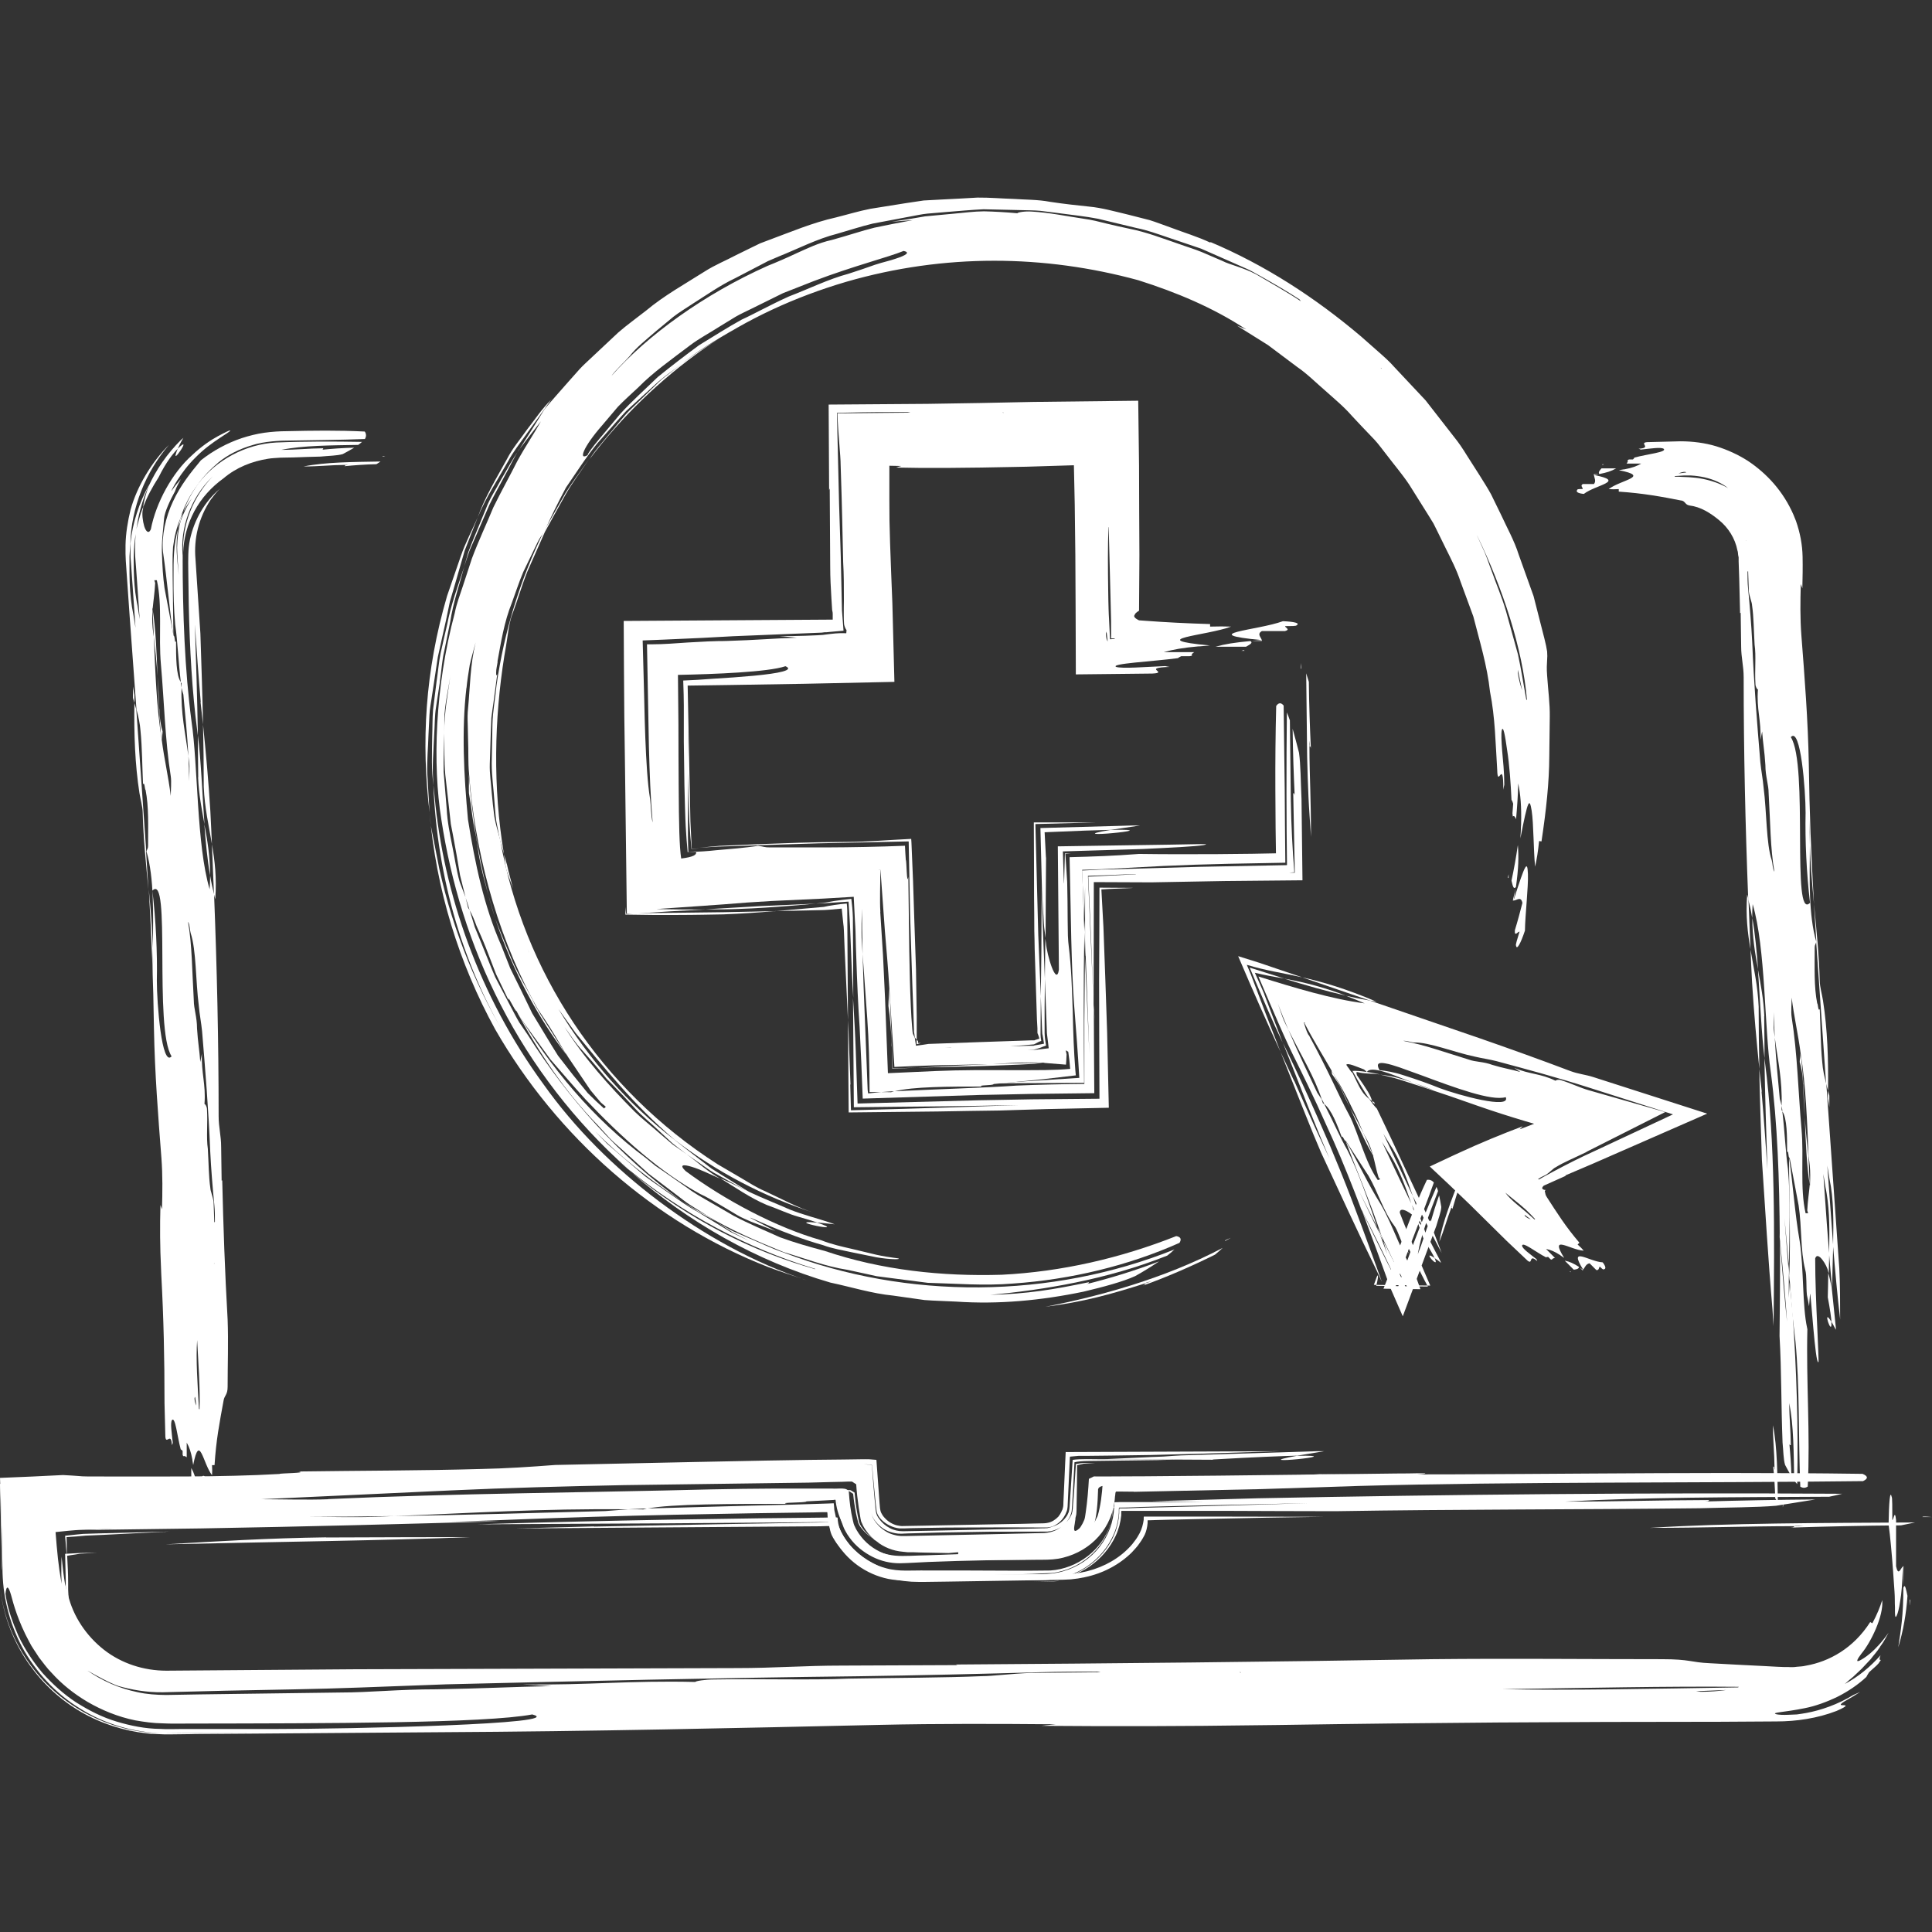<svg width="177" height="177" viewBox="0 0 177 177" fill="none" xmlns="http://www.w3.org/2000/svg">
<rect x="0" y="0" width="177" height="177" fill="#333333" stroke="none"/>
<path d="M174.376 145.314C174.41 144.489 174.376 143.438 174.393 143.478C174.376 143.478 174.359 143.505 174.334 143.505C174.351 144.17 174.385 144.862 174.376 145.314ZM174.961 147.056L175.011 146.511C174.986 146.564 174.978 146.578 174.953 146.604V147.056H174.961ZM174.334 143.518C174.125 143.664 173.917 144.463 173.708 143.491V139.261C173.591 138.197 173.482 139.261 173.365 139.261C173.365 138.197 173.365 137.146 173.307 137.146C173.156 136.455 173.056 137.599 173.022 139.647C173.181 140.791 173.315 142.361 173.432 143.904C173.482 144.569 173.524 145.234 173.566 145.833C173.607 146.365 173.582 146.844 173.607 147.229C173.599 147.988 173.616 148.373 173.783 147.974C173.875 147.775 173.983 147.376 174.084 146.684C174.209 145.979 174.276 145.154 174.326 143.531L174.334 143.518ZM173.908 150.914C174.359 149.438 174.644 147.841 174.752 146.205C174.635 145.673 174.527 144.995 174.376 145.474C174.385 147.921 174.142 149.411 173.908 150.914Z" fill="white"/>
<path d="M164.378 139.806C164.378 139.806 164.455 139.734 165.252 139.806H164.378C164.367 139.855 164.422 139.927 164.024 139.951C167.088 139.854 170.683 139.77 174.157 139.746C174.599 139.649 175.042 139.565 175.451 139.48C166.834 139.529 158.216 139.529 151.159 139.975C156.148 139.975 159.577 139.83 164.378 139.818V139.806ZM176.126 138.986H177C176.215 138.913 176.126 138.937 176.126 138.986ZM29.872 140.844C24.551 140.917 19.883 141.206 15.17 141.484C25.192 141.255 35.458 141.134 43.102 140.82C38.711 140.82 34.308 140.844 29.872 140.856V140.844ZM6.719 148.882C6.497 148.158 6.387 147.422 6.298 146.698C6.276 146.336 6.265 145.974 6.243 145.624V144.984C6.243 144.163 6.199 143.367 6.154 142.534C6.409 142.486 6.663 142.449 6.918 142.413L7.338 142.341C7.858 142.317 8.378 142.28 8.887 142.256L7.316 142.28L6.851 142.305L5.966 142.353C5.988 143.149 5.999 143.934 6.022 144.718V145.298L6.044 145.587L6.077 146.034C6.088 146.649 6.199 147.253 6.309 147.844C6.442 148.206 6.53 148.593 6.707 148.918L6.719 148.882Z" fill="white"/>
<path d="M6.121 142.636C6.121 142.024 6.121 141.423 6.099 140.822C6.474 140.799 6.849 140.765 7.203 140.743C7.423 140.72 7.633 140.709 7.843 140.686L9.421 140.618C11.507 140.516 13.527 140.414 15.547 140.312L9.046 140.482C8.571 140.493 8.097 140.516 7.622 140.527L7.026 140.584C6.662 140.629 6.308 140.663 5.966 140.697C6.021 141.389 6.066 142.024 6.121 142.636ZM111.115 133.712C115.067 133.486 117.462 133.395 118.831 133.361C119.449 133.259 120.244 133.134 121.315 132.953H120.608C116.524 133.077 112.385 133.202 108.201 133.338C107.771 133.361 107.351 133.384 106.932 133.418L106.623 133.44L106.082 133.463C105.718 133.474 105.353 133.486 104.989 133.508C103.598 133.576 102.285 133.633 101.071 133.69C104.426 133.701 107.782 133.712 111.115 133.735V133.712ZM118.82 133.372C124.14 133.27 113.665 134.302 118.82 133.372ZM96.987 144.836C96.766 144.836 96.545 144.859 96.324 144.87C95.739 144.893 95.143 144.904 94.569 144.927C95.397 144.893 96.082 144.927 96.987 144.848V144.836ZM51.664 136.048C55.13 135.992 58.607 135.935 62.029 135.89C54.987 135.969 47.878 136.048 41.984 136.286C42.856 136.309 43.75 136.343 44.622 136.366C46.377 136.207 49.015 136.06 51.653 136.06L51.664 136.048Z" fill="white"/>
<path d="M119.986 137.711L110.776 137.906C109.256 137.939 107.736 137.982 106.226 138.015C105.521 138.036 104.816 138.058 104.122 138.069L103.097 138.102H102.591C102.469 138.08 102.525 138.221 102.502 138.297V138.558C102.458 139.318 102.282 140.035 101.963 140.72C101.599 141.502 101.081 142.219 100.442 142.816C99.175 144.022 97.424 144.717 95.672 144.75C91.86 144.76 88.07 144.771 84.324 144.793H82.925C82.418 144.793 81.89 144.75 81.383 144.652C80.369 144.445 79.4 144.011 78.562 143.403C77.727 142.797 77.032 142.023 76.524 141.132L76.227 140.535C76.161 140.361 76.084 140.187 76.028 140.003C75.918 139.644 75.841 139.286 75.819 138.916C75.808 138.786 75.819 138.645 75.786 138.536H75.379L74.574 138.558L72.977 138.58C71.71 138.601 70.454 138.623 69.209 138.634C66.675 138.688 64.163 138.732 61.684 138.775C56.727 138.884 51.912 139.025 47.241 139.21C41.391 139.459 33.723 139.579 25.736 139.72C21.748 139.807 17.682 139.883 13.738 139.97C11.766 140.024 9.816 140.089 7.921 140.144L7.238 140.166L6.897 140.187L6.247 140.242C5.861 140.285 5.475 140.318 5.09 140.361C5.156 141.252 5.233 142.067 5.31 142.805C5.354 143.164 5.398 143.511 5.442 143.848C5.509 144.272 5.575 144.695 5.641 145.097C5.641 144.815 5.619 144.543 5.619 144.261V143.652C5.619 143.294 5.63 142.946 5.641 142.61C5.696 143.142 5.751 143.62 5.806 144.098C5.861 144.445 5.894 144.793 5.96 145.13C6.059 145.456 6.103 145.782 6.225 146.086C6.698 148.095 7.921 149.888 9.53 151.148C11.16 152.419 13.198 153.06 15.237 153.06L32.511 152.929C44.057 152.897 55.658 152.853 67.501 152.821C71.016 152.821 73.649 152.593 77.152 152.593C80.711 152.582 84.203 152.56 87.684 152.549C87.696 152.527 87.651 152.516 87.552 152.495C102.007 152.397 116.219 152.256 131.191 152.006C138.209 151.93 145.238 152.006 152.244 152.006C154.877 152.006 154.877 152.299 156.629 152.375C158.381 152.473 160.033 152.56 161.631 152.636L162.832 152.701L163.394 152.723H163.801C164.077 152.745 164.352 152.745 164.616 152.701C164.892 152.679 165.167 152.669 165.432 152.603C167.58 152.234 169.817 150.996 171.337 148.606C171.337 148.606 171.469 148.682 171.535 148.715C171.954 147.943 172.251 147.205 172.439 146.596C172.582 148.052 171.392 150.474 170.544 151.485C170.147 152.006 169.993 152.31 170.367 152.136C170.72 151.952 171.745 151.387 173.022 149.584C172.791 150.018 172.582 150.398 172.328 150.746L172.24 150.865H172.251C171.976 151.311 171.645 151.647 171.381 152.006C171.083 152.321 170.808 152.614 170.555 152.886L169.772 153.624C169.508 153.842 169.255 154.048 169.012 154.276C170.257 153.614 171.359 152.701 172.284 151.647C172.185 151.908 172.141 152.115 172.317 152.071C172.251 152.18 172.185 152.278 172.108 152.386C171.899 152.636 171.656 152.81 171.502 152.962C171.337 153.103 171.238 153.201 171.238 153.201C171.128 153.386 171.028 153.527 170.984 153.635C170.279 154.298 169.354 154.939 168.362 155.439C167.36 155.927 166.302 156.308 165.355 156.492C163.46 156.883 162.149 156.883 162.766 157.057C162.997 157.101 163.361 157.122 163.834 157.101C164.066 157.09 164.33 157.079 164.616 157.068C164.903 157.035 165.2 156.981 165.52 156.927C166.798 156.688 168.351 156.166 169.794 155.286C169.982 155.21 170.202 155.102 170.422 155.004C169.486 155.623 168.968 155.851 168.77 156.014C168.561 156.177 168.638 156.21 168.77 156.221C169.023 156.221 169.53 156.199 168.241 156.753C166.5 157.426 164.561 157.709 162.755 157.709L157.488 157.741C143.199 157.741 131.169 157.818 117.133 158.035C116.516 158.035 115.899 158.056 115.282 158.056C108.474 158.154 102.051 158.165 95.397 158.111C95.826 158.067 96.267 158.013 96.719 157.97C91.364 157.926 85.988 157.904 80.623 158.024C67.468 158.317 54.303 158.621 40.278 158.697L18.465 158.86L15.743 158.893C15.325 158.904 14.763 158.893 14.245 158.86C13.716 158.86 13.187 158.763 12.67 158.697C10.576 158.361 8.527 157.589 6.742 156.416C3.162 154.081 0.606 150.148 0.055 145.782C0.529 149.334 2.358 152.647 5.035 154.993C7.701 157.35 11.259 158.773 14.884 158.784C17.793 158.828 20.514 158.806 23.257 158.795C20.426 158.795 17.638 158.795 14.884 158.784C12.218 158.719 9.552 157.937 7.315 156.514C5.057 155.134 3.239 153.125 2.016 150.876C0.828 148.634 0.215 146.139 0.231 143.609C0.176 140.828 0.11 138.102 0 135.397C1.961 135.321 3.878 135.234 5.773 135.136C6.478 135.169 6.82 135.201 7.161 135.223C7.414 135.245 7.613 135.266 8.053 135.266C14.201 135.266 20.337 135.342 25.604 135.038C25.604 134.962 28.237 134.962 27.366 134.81C32.632 134.734 38.78 134.734 44.035 134.582C46.316 134.539 48.585 134.387 50.866 134.213C55.107 134.126 59.338 134.039 63.645 133.941L70.178 133.811L74.189 133.746L77.296 133.713L78.86 133.691C79.113 133.691 79.4 133.68 79.631 133.691L80.292 133.746C80.391 135.06 80.479 136.374 80.579 137.689C80.612 138.015 80.612 138.351 80.733 138.601C80.821 138.753 80.799 138.732 80.843 138.797C80.909 138.884 80.964 138.981 81.052 139.058C81.339 139.394 81.746 139.633 82.154 139.742C82.363 139.785 82.573 139.829 82.793 139.807L84.666 139.774C85.966 139.753 87.288 139.72 88.61 139.698C89.932 139.677 91.265 139.644 92.609 139.622C93.281 139.612 93.953 139.601 94.625 139.579L95.639 139.557C95.826 139.536 95.87 139.546 95.98 139.514C96.366 139.449 96.697 139.22 96.961 138.949C97.082 138.797 97.181 138.634 97.258 138.471V138.438C97.335 138.33 97.347 138.275 97.368 138.178C97.424 138.015 97.424 137.819 97.424 137.624L97.479 136.44L97.589 133.974C97.6 133.68 97.611 133.376 97.633 133.029C103.847 133.007 110.953 132.974 117.221 132.953C114.698 133.029 112.142 133.105 109.553 133.192C108.187 133.224 106.81 133.268 105.433 133.3C104.177 133.322 102.921 133.333 101.654 133.355L99.77 133.376H98.834L98.019 133.452C97.952 134.799 97.897 136.157 97.831 137.537C97.809 137.874 97.831 138.221 97.71 138.493L97.688 138.547L97.655 138.612V138.634L97.633 138.666C97.633 138.688 97.622 138.721 97.6 138.743C97.545 138.829 97.512 138.927 97.446 139.014C97.214 139.373 96.851 139.666 96.443 139.84C96.289 139.894 96.124 139.916 95.958 139.937H94.967C94.03 139.937 93.094 139.937 92.168 139.927C90.318 139.927 88.5 139.948 86.737 139.948C85.856 139.959 84.985 139.981 84.126 139.992C83.696 139.992 83.278 140.013 82.859 140.024H82.396C81.801 139.959 81.218 139.677 80.777 139.253C80.678 139.166 80.623 139.068 80.534 138.971L80.49 138.895L80.468 138.851L80.424 138.786L80.38 138.688C80.281 138.449 80.281 138.123 80.237 137.83C80.105 136.657 79.995 135.353 79.895 134.224C79.631 134.202 79.411 134.137 79.124 134.137C79.411 134.148 79.631 134.213 79.885 134.245C79.951 135.223 80.028 136.309 80.127 137.341C80.204 137.83 80.171 138.395 80.336 138.808L80.446 139.014L80.546 139.144C80.788 139.503 81.129 139.796 81.515 139.992C81.89 140.198 82.308 140.285 82.727 140.285L85.602 140.231L94.779 140.035L95.54 140.013H95.727L95.804 140.003H95.947C96.124 139.959 96.3 139.916 96.465 139.851C96.873 139.72 97.269 139.47 97.556 139.123C97.633 139.036 97.688 138.949 97.754 138.851C97.798 138.808 97.798 138.753 97.831 138.699C97.986 138.427 97.986 138.112 98.007 137.776L98.272 133.746C98.999 133.637 100.035 133.691 100.949 133.691H103.758C105.102 133.702 106.436 133.702 107.769 133.713C107.68 133.713 107.592 133.713 107.493 133.724L106.05 133.767L100.905 133.833C100.057 133.854 99.076 133.811 98.437 133.963L98.305 136.527L98.228 137.797L98.184 138.417C98.173 138.514 98.151 138.601 98.118 138.688C98.118 138.71 98.074 138.797 98.063 138.829V138.862C97.93 139.155 97.732 139.449 97.49 139.688C97.225 139.916 96.917 140.09 96.597 140.187C96.443 140.242 96.278 140.285 96.102 140.296C96.024 140.318 95.936 140.318 95.848 140.318H95.407C93.755 140.318 92.135 140.318 90.549 140.328C88.963 140.35 87.409 140.383 85.911 140.405L83.696 140.47C83.377 140.47 83.057 140.491 82.749 140.502C82.584 140.524 82.44 140.502 82.275 140.502C81.967 140.47 81.669 140.394 81.383 140.285C81.076 140.16 80.796 139.979 80.556 139.753C80.424 139.644 80.314 139.514 80.215 139.383C80.171 139.318 80.105 139.253 80.061 139.177L79.995 139.068C79.906 138.905 79.874 138.797 79.84 138.634C79.862 138.775 79.906 138.905 79.962 139.036L80.039 139.177C80.072 139.253 80.127 139.307 80.171 139.373C80.248 139.514 80.369 139.622 80.468 139.742C80.678 139.981 80.942 140.166 81.207 140.328C81.471 140.491 81.768 140.589 82.066 140.654C82.209 140.698 82.374 140.698 82.518 140.72H83.124L90.879 140.557C92.477 140.524 94.074 140.491 95.661 140.448C96.421 140.405 96.994 140.133 97.479 139.666C97.732 139.449 97.952 139.177 98.107 138.884V138.851L98.151 138.797L98.173 138.732C98.206 138.645 98.228 138.558 98.25 138.471C98.283 138.286 98.294 138.069 98.305 137.863L98.404 136.624L98.569 134.126C98.845 134.093 99.065 134.028 99.385 134.028H100.365C100.002 134.05 99.627 134.072 99.296 134.093C99.12 134.137 98.911 134.18 98.68 134.234C98.68 135.245 98.657 136.537 98.635 137.863C98.624 138.167 98.635 138.493 98.602 138.753C98.591 138.819 98.58 138.884 98.558 138.949C98.525 139.047 98.525 139.047 98.525 139.068V139.188C98.492 139.34 98.481 139.481 98.459 139.622C98.36 140.144 98.338 140.524 98.9 140.013C99.021 139.883 99.087 139.72 99.186 139.568L99.341 139.231C99.418 139.025 99.429 138.764 99.473 138.525C99.616 137.558 99.704 136.483 99.759 135.484L100.057 135.342L100.2 135.266C100.266 135.256 100.354 135.266 100.42 135.266H101.357C101.985 135.266 102.613 135.266 103.241 135.256C104.375 135.256 105.51 135.245 106.656 135.234C108.341 135.223 110.027 135.201 111.68 135.19C114.996 135.147 118.202 135.114 121 135.082C123.798 135.049 126.189 135.017 127.875 134.995C128.723 134.995 129.384 134.984 129.847 134.973H130.552C131.422 135.266 108.275 135.657 109.157 135.734C110.457 135.766 111.757 135.788 113.046 135.82C111.823 135.886 110.611 135.951 109.498 136.016C108.848 136.016 108.143 136.038 107.427 136.049C106.645 136.049 105.841 136.049 105.058 136.059C104.111 136.059 103.197 136.081 102.37 136.081C101.588 136.125 100.685 135.983 100.597 136.461V136.57C100.563 137.7 100.486 138.916 100.178 139.861C99.947 140.426 99.594 140.959 99.142 141.404C98.217 142.316 96.95 142.86 95.496 142.86C92.091 142.914 88.588 142.957 85.073 143.098C84.225 143.131 83.223 143.207 82.407 143.218C81.592 143.218 80.733 143.033 79.94 142.631C79.146 142.229 78.397 141.654 77.835 140.872C77.69 140.68 77.561 140.476 77.45 140.263C77.306 140.024 77.218 139.742 77.119 139.47C76.932 138.927 76.8 138.362 76.734 137.808C76.645 137.656 76.734 137.309 76.381 137.417C76.117 137.428 75.841 137.45 75.566 137.461C75.026 137.493 74.453 137.515 73.891 137.548C73.847 137.7 71.214 137.624 72.096 137.776C67.149 137.776 61.42 137.776 59.294 138.21H58.93C58.578 138.221 58.082 138.243 57.553 138.275C49.312 138.199 43.561 138.612 36.103 138.895C33.536 138.938 30.925 138.96 28.237 138.96C29.988 138.96 32.621 139.036 34.384 138.96L36.114 138.895C42.768 138.797 49.114 138.601 55.438 138.438C55.956 138.395 56.793 138.33 57.564 138.275C58.027 138.275 58.478 138.275 58.941 138.286C59.051 138.254 59.172 138.232 59.305 138.199C62.246 138.123 65.375 138.036 68.394 137.95C69.903 137.917 71.39 137.874 72.812 137.841L75.885 137.743L76.381 137.721C76.403 137.863 76.414 138.026 76.425 138.167C76.425 138.341 76.469 138.493 76.502 138.634C76.899 141.024 78.794 143.077 81.174 143.674C82.352 144.011 83.619 143.848 84.875 143.881H88.654C91.177 143.881 93.722 143.924 96.223 143.881C98.702 143.718 100.96 142.012 101.731 139.655C101.037 142.034 98.867 143.805 96.399 144.109C93.942 144.25 91.552 144.261 89.15 144.348C90.571 144.315 91.97 144.283 93.347 144.261C94.041 144.25 94.724 144.228 95.407 144.217C96.091 144.206 96.796 144.141 97.457 143.935C98.759 143.553 99.907 142.778 100.74 141.719C101.544 140.687 102.018 139.438 102.073 138.091C102.073 137.928 102.095 137.776 102.106 137.624C102.26 137.624 102.403 137.624 102.558 137.613H110.402C108.76 137.591 107.13 137.558 105.51 137.537C108.782 137.439 112.021 137.352 115.216 137.265C132.81 136.918 150.966 136.733 168.77 136.852C168.417 136.939 168.021 137.037 167.58 137.124C158.998 137.167 150.416 137.167 143.398 137.569C148.355 137.569 151.782 137.439 156.563 137.428C156.563 137.472 156.607 137.537 156.211 137.558C159.273 137.472 162.843 137.396 166.313 137.374C165.189 137.558 163.944 137.754 162.711 137.95C160.948 138.102 158.326 138.102 155.693 138.178C144.301 138.308 133.57 138.265 122.355 138.449C118.896 138.449 115.425 138.427 111.988 138.417H102.734C102.734 138.449 102.734 138.504 102.723 138.547V138.819C102.657 139.47 102.491 140.111 102.216 140.698C101.688 141.826 100.864 142.795 99.83 143.505C98.796 144.215 97.589 144.641 96.333 144.739C98.074 144.565 99.682 143.739 100.806 142.534C101.368 141.947 101.841 141.208 102.106 140.535C102.359 139.927 102.502 139.275 102.536 138.623V138.351L102.547 138.21C102.547 138.167 102.624 138.199 102.657 138.189H103.186L104.243 138.145C104.97 138.123 105.697 138.112 106.425 138.091C107.978 138.047 109.509 138.015 111.019 137.971C114.048 137.884 117.012 137.797 119.953 137.711H119.986ZM158.138 154.83C157.235 154.863 156.31 154.906 155.384 154.939C155.527 154.961 155.66 154.971 155.803 154.993C156.651 154.993 157.488 154.928 158.149 154.83H158.138ZM137.614 154.754C143.64 154.885 151.572 154.711 159.229 154.591C159.273 154.57 159.295 154.548 159.295 154.537C152.861 154.472 144.962 154.646 137.603 154.754H137.614ZM113.553 153.212L113.696 153.233C113.696 153.233 113.685 153.212 113.685 153.201H113.553V153.212ZM8.042 153.071C9.342 153.972 10.896 154.678 12.592 155.026C13.441 155.221 14.322 155.276 15.214 155.286C16.217 155.265 17.242 155.254 18.288 155.232C22.453 155.178 26.837 155.113 31.233 155.058C33.866 155.058 36.488 154.765 40.003 154.765C44.388 154.689 47.021 154.537 50.535 154.472L47.902 154.32C54.05 154.396 57.553 153.95 63.7 154.092C63.7 154.016 64.571 153.863 65.452 153.863C69.837 153.787 74.233 153.94 77.736 153.787C82.121 153.711 86.506 153.711 90.02 153.559C90.901 153.559 92.653 153.331 94.405 153.266L100.828 153.201C100.729 153.179 100.652 153.157 100.563 153.147C98.823 153.147 97.049 153.147 95.286 153.201C90.02 153.353 83.884 153.494 78.618 153.57C65.452 153.722 53.168 154.016 40.895 154.309L32.996 154.602C29.052 154.754 24.656 154.809 20.602 154.895C18.597 154.95 16.68 154.993 14.917 155.037C13.375 155.058 11.998 154.787 10.874 154.472C10.125 154.233 8.759 153.472 8.053 153.071H8.042ZM0.507 146.064C0.694 147.378 1.157 148.649 1.697 149.888C2.281 151.104 3.03 152.245 3.911 153.288C4.825 154.298 5.839 155.221 6.985 155.971C8.142 156.699 9.364 157.329 10.675 157.72C11.976 158.111 13.32 158.382 14.664 158.393C15.369 158.437 15.909 158.404 16.515 158.404H25.075C32.104 158.404 52.265 157.959 48.761 157.068C44.421 157.883 29.911 157.883 17.253 157.904C16.448 157.904 15.71 157.926 14.873 157.883C14.025 157.872 13.209 157.752 12.394 157.611C10.786 157.285 9.309 156.666 8.02 155.917C6.731 155.156 5.63 154.255 4.759 153.288C4.297 152.832 3.944 152.31 3.57 151.843C3.261 151.343 2.909 150.887 2.677 150.409C1.664 148.541 1.234 146.966 1.014 146.129C0.771 145.293 0.584 145.173 0.496 146.064H0.507ZM67.424 134.311C63.745 134.43 60.197 134.528 56.022 134.528C59.822 134.452 63.623 134.376 67.424 134.311ZM30.055 137.341C41.457 136.82 53.741 136.744 65.144 136.45C67.061 136.407 69.022 136.385 70.994 136.374H76.216C76.8 136.429 77.659 136.201 77.769 136.711C77.824 137.558 77.934 138.46 78.133 139.275C78.177 139.481 78.221 139.688 78.32 139.861C78.375 139.97 78.419 140.09 78.485 140.187C78.606 140.405 78.75 140.6 78.904 140.796C79.51 141.567 80.358 142.132 81.262 142.414C81.713 142.555 82.187 142.642 82.65 142.642C82.859 142.653 83.179 142.642 83.476 142.642L84.357 142.61C85.525 142.566 86.671 142.512 87.784 142.436V142.208L86.913 142.284C86.142 142.273 85.415 142.251 84.699 142.24C84.346 142.24 84.005 142.219 83.663 142.208H83.156C82.969 142.186 82.826 142.175 82.727 142.164C81.79 142.088 80.964 141.741 80.281 141.198C80.369 141.252 80.446 141.317 80.546 141.36C80.391 141.274 80.259 141.165 80.105 141.067C79.697 140.709 79.334 140.274 79.069 139.774L78.981 139.579C78.904 139.438 78.86 139.297 78.838 139.134C78.783 138.797 78.728 138.471 78.673 138.123C78.573 137.428 78.485 136.689 78.441 135.983C78.342 135.918 78.232 135.842 78.122 135.777C78.089 135.734 78.012 135.723 77.912 135.734H77.659L77.141 135.755L76.117 135.777C75.434 135.799 74.751 135.81 74.067 135.831L57.189 136.059C51.747 136.168 46.437 136.309 41.468 136.537C35.354 136.82 30.043 137.07 23.918 137.352C25.67 137.352 28.303 137.428 30.066 137.352L30.055 137.341Z" fill="white"/>
<path d="M103.889 136.672C107.753 136.586 111.639 136.51 115.559 136.424L124.523 136.134C138.754 135.736 155.391 135.876 170.68 135.693C171.137 135.478 171.181 135.252 170.636 135.027C154.032 134.79 137.429 135.177 120.837 135.059L120.447 135.08C118.009 135.231 115.058 135.317 111.873 135.371C110.28 135.392 108.621 135.414 106.951 135.446L103.922 135.478L102.296 135.5H101.483L101.283 135.51L101.194 135.618L101.027 135.844C100.96 136.876 100.837 137.962 100.559 138.887C100.281 139.51 99.98 139.951 99.557 140.392C98.746 141.229 97.675 141.788 96.506 141.983C96.305 142.026 96.105 142.026 95.904 142.058L95.18 142.101L93.711 142.166L90.771 142.284C88.811 142.349 86.84 142.424 84.88 142.489C83.911 142.499 82.865 142.596 82.018 142.521C81.127 142.435 80.259 142.144 79.479 141.682C78.706 141.204 78.048 140.569 77.553 139.822C77.308 139.478 77.096 138.983 76.929 138.489C76.784 137.994 76.673 137.5 76.617 137.016L76.551 136.682L76.528 136.596H76.228L73.811 136.693H76.473V136.779L76.528 137.123C76.684 140.016 78.789 142.155 81.372 142.757C82.018 142.908 82.653 142.94 83.343 142.929H85.37C86.717 142.919 88.065 142.908 89.412 142.908H93.454L95.47 142.897C96.149 142.897 96.784 142.865 97.408 142.704C99.947 142.069 101.973 139.994 102.151 137.091C102.196 136.951 102.151 136.736 102.252 136.65H102.797L103.889 136.661V136.672ZM7.955 140.166C11.429 140.123 14.915 140.08 18.434 140.026C28.222 139.854 36.919 139.628 45.805 139.37L26.117 139.435C19.503 139.51 13.89 139.887 7.955 140.166Z" fill="white"/>
<path d="M54.43 139.84C51.986 139.904 49.599 139.967 47.211 140.03C56.561 139.958 65.832 139.895 75.092 139.831L75.672 139.813H75.962C76.029 139.822 75.996 139.94 76.018 140.003C76.063 140.284 76.141 140.564 76.297 140.827C76.308 140.863 76.331 140.89 76.353 140.926L76.464 141.107C76.565 141.279 76.676 141.433 76.799 141.587C77.033 141.904 77.312 142.194 77.602 142.483C78.796 143.596 80.403 144.411 82.177 144.737C82.612 144.836 83.069 144.873 83.516 144.909L84.185 144.927H84.72L86.751 144.9L94.895 144.773L96.926 144.737C97.227 144.737 97.673 144.719 98.109 144.692C98.542 144.653 98.971 144.587 99.392 144.493C101.087 144.14 102.582 143.316 103.676 142.239C103.932 141.958 104.2 141.687 104.401 141.379C104.513 141.225 104.613 141.08 104.702 140.917L104.803 140.736C104.803 140.736 104.847 140.655 104.87 140.61C105.026 140.275 105.104 139.913 105.137 139.542V139.324C105.137 139.279 105.171 139.27 105.215 139.279H105.338L105.851 139.261L106.889 139.234L109.678 139.17L115.982 139.044L121.315 138.962C118.313 138.962 115.312 138.944 112.322 138.944H104.847C104.747 138.917 104.803 139.026 104.78 139.062V139.234C104.724 139.65 104.613 140.066 104.412 140.456C104.334 140.601 104.133 140.972 103.91 141.234C103.709 141.524 103.453 141.786 103.185 142.04C102.108 143.053 100.663 143.763 99.057 144.067C98.287 144.221 97.361 144.248 96.736 144.23H90.6C89.239 144.23 87.889 144.23 86.539 144.239H84.52C83.806 144.239 82.935 144.203 82.188 144.022C80.637 143.687 79.243 142.936 78.227 141.94C77.974 141.69 77.746 141.424 77.547 141.144C77.435 141.008 77.346 140.863 77.257 140.718C77.178 140.582 77.134 140.528 77.089 140.429C76.9 140.066 76.799 139.677 76.754 139.297C76.732 139.207 76.777 139.053 76.688 139.017H76.286L75.494 139.035L73.921 139.053C72.493 139.071 71.065 139.08 69.648 139.098C66.814 139.143 64.025 139.179 61.258 139.225C55.746 139.324 50.38 139.451 45.203 139.605C44.746 139.623 44.233 139.632 43.753 139.65C49.543 139.623 55.311 139.587 61.057 139.56C63.924 139.542 66.791 139.514 69.659 139.496L73.954 139.46L75.293 139.442H75.962L76.297 139.433C76.375 139.46 76.331 139.596 76.353 139.668C76.353 139.804 76.397 139.931 76.42 140.066C76.397 139.94 76.353 139.804 76.342 139.677C76.453 139.324 75.951 139.487 75.683 139.46L74.757 139.487L72.281 139.532L66.323 139.632L54.407 139.858L54.43 139.84Z" fill="white"/>
<path d="M101.638 139.818C101.803 139.387 101.913 138.929 101.957 138.479L102 138.103C102.132 138.085 102.308 138.103 102.462 138.103C103.45 138.085 104.427 138.058 105.404 138.039C104.79 138.039 104.175 138.03 103.571 138.021L102.517 138.039H102C101.902 138.122 101.946 138.314 101.924 138.443C101.902 138.92 101.803 139.378 101.649 139.828L101.638 139.818ZM80.204 141.093L80.028 140.974C79.578 140.671 79.193 140.295 78.908 139.864C78.875 139.8 78.688 139.543 78.666 139.259C78.611 138.984 78.546 138.727 78.502 138.434C78.403 137.874 78.337 137.296 78.293 136.746L77.975 136.553C77.876 136.48 77.623 136.535 77.447 136.526H76.305C75.537 136.526 74.768 136.535 73.999 136.544C69.959 136.636 65.742 136.728 61.448 136.829L69.409 136.746L73.428 136.691C74.285 136.682 75.13 136.673 75.965 136.654C76.382 136.654 76.811 136.645 77.228 136.636C77.425 136.636 77.667 136.618 77.832 136.636L78.161 136.856C78.216 137.452 78.315 138.067 78.425 138.663C78.491 138.947 78.556 139.241 78.633 139.525C78.776 139.837 78.82 139.873 78.919 140.002C79.27 140.451 79.72 140.818 80.204 141.075V141.093ZM58.132 134.958H54.629L53.037 135.068C53.861 135.068 54.684 135.068 55.508 135.077L58.132 134.948V134.958ZM6.006 135.966L50.94 135.205L53.037 135.058C43.374 135.022 33.755 135.104 24.904 135.444C23.159 135.508 20.534 135.691 18.788 135.691C16.021 135.728 13.309 135.755 10.618 135.792C7.05 135.847 3.514 135.902 0 135.948C0.033 137.516 0.077 139.066 0.11 140.626L0.165 142.909V143.478L0.22 143.964C0.253 144.285 0.264 144.615 0.318 144.927C0.264 144.606 0.253 144.285 0.231 143.973L0.198 143.487V142.928C0.176 142.176 0.165 141.423 0.154 140.662L0.088 136.012L5.534 135.957H6.028L6.006 135.966Z" fill="white"/>
<path d="M146.478 43.441H146.016V43.518C146.192 43.496 146.335 43.463 146.478 43.441ZM146.786 42.536L146.819 42.602L146.94 42.536H146.786ZM146.027 43.518C146.06 43.794 146.258 44.069 146.027 44.345H145.005C144.752 44.5 145.005 44.643 145.005 44.798C144.752 44.798 144.5 44.798 144.5 44.875C144.335 45.073 144.609 45.206 145.104 45.25C146.203 44.4 149.007 44.103 146.038 43.518H146.027ZM148.061 42.911H146.72C146.577 43.088 146.39 43.253 146.522 43.43C147.215 43.297 147.643 43.154 148.061 42.911ZM162.582 134.414C162.582 134.414 162.648 134.436 162.582 134.668V134.414C162.538 134.414 162.472 134.425 162.45 134.315C162.538 135.208 162.615 136.256 162.637 137.271C162.714 137.403 162.802 137.536 162.879 137.646C162.835 135.131 162.835 132.627 162.428 130.575C162.428 132.031 162.56 133.024 162.571 134.425L162.582 134.414ZM163.33 137.833V138.087C163.396 137.856 163.374 137.833 163.33 137.833ZM161.637 93.091C161.571 91.547 161.307 90.179 161.054 88.811C161.263 91.724 161.373 94.724 161.659 96.952C161.659 95.673 161.637 94.393 161.626 93.103L161.637 93.091ZM160.065 81.972C159.922 83.892 160.109 85.469 160.373 86.98C160.307 85.447 160.241 83.914 160.186 82.402L160.076 81.972H160.065ZM160.538 84.101C160.538 85.855 160.791 87.344 161.065 88.811C160.944 87.157 160.791 85.546 160.538 84.101ZM167.452 118.849C167.672 120.007 167.76 120.702 167.793 121.099C167.903 121.276 168.024 121.508 168.189 121.827V121.618C168.068 120.415 167.936 119.213 167.815 118C167.716 117.503 167.617 117.029 167.496 116.621C167.485 117.36 167.474 118.11 167.452 118.849ZM167.782 121.099C167.881 122.655 166.88 119.599 167.782 121.099ZM163.066 113.631V113.455L163.011 112.936C163.033 113.168 163.044 113.4 163.066 113.631ZM165.188 99.346C165.221 100.361 165.276 101.376 165.342 102.369C165.265 100.317 165.188 98.232 164.957 96.522C164.957 96.776 164.88 97.041 164.88 97.294C165.034 97.802 165.177 98.574 165.177 99.346H165.188Z" fill="white"/>
<path d="M163.759 121.64C163.572 118.849 163.33 116.113 163.055 113.466C163.022 108.083 162.846 102.887 162.231 98.221C161.626 94.117 161.78 86.936 160.571 82.833C160.538 83.274 160.527 83.693 160.527 84.101C160.428 83.495 160.307 82.932 160.164 82.402C159.9 75.629 159.746 68.978 159.746 62.05C159.746 61.024 159.516 60.252 159.516 59.226C159.505 58.189 159.483 57.163 159.472 56.148C159.45 56.148 159.439 56.148 159.417 56.182C159.395 55.123 159.362 54.075 159.34 53.016L159.285 51.438V51.063L159.241 50.854C159.219 50.71 159.23 50.567 159.175 50.434C158.966 49.331 158.339 48.339 157.482 47.644C156.69 46.993 155.8 46.43 154.778 46.309C154.404 46.243 154.415 45.989 154.14 45.879C152.172 45.492 150.579 45.195 148.303 45.04V44.809C147.951 44.831 147.632 44.831 147.38 44.809C148.479 43.959 151.282 43.661 148.314 43.077C148.479 43.044 148.622 43.022 148.765 42.999H148.82C149.512 42.867 149.941 42.713 150.359 42.47H149.018C149.106 42.36 149.16 42.26 149.116 42.15L149.237 42.095H149.6C149.666 42.04 149.71 41.974 149.743 41.919C150.919 41.599 152.766 41.422 152.414 41.113C152.139 40.948 151.282 41.091 150.315 41.19C150.252 41.156 150.186 41.13 150.117 41.113C151.392 41.036 150.117 40.584 150.886 40.507C151.909 40.484 152.931 40.451 153.953 40.429C155.063 40.429 156.196 40.573 157.218 40.882C158.251 41.201 159.219 41.643 160.12 42.216C161.879 43.386 163.374 45.018 164.308 47.158L164.539 47.732C164.913 48.802 165.122 49.894 165.144 50.997C165.166 51.99 165.144 52.927 165.122 53.898C165.067 53.766 165.023 53.633 164.979 53.512C164.935 55.078 164.913 56.645 165.034 58.222C165.331 62.072 165.638 65.922 165.715 70.026C165.77 74.328 165.935 78.464 166.188 82.833C166.023 81.046 165.869 79.27 165.814 77.438C165.814 76.622 165.825 75.795 165.814 75.001C165.792 75.828 165.792 76.633 165.814 77.438C165.781 80.604 165.693 83.847 166.397 86.285C166.331 86.55 166.254 86.55 166.254 86.804C166.254 88.602 166.177 90.4 166.485 91.933C166.562 91.933 166.562 92.705 166.716 92.452C166.793 93.996 166.793 95.783 166.947 97.327C166.99 97.989 167.144 98.662 167.32 99.324C167.705 104.84 168.09 110.3 168.507 116.213C168.584 117.691 168.584 119.39 168.584 120.879C168.332 118.684 168.123 116.422 167.936 114.128C167.991 111.899 167.991 109.759 167.606 108.006C167.54 107.586 167.474 107.189 167.408 106.781C167.584 109.252 167.771 111.701 167.947 114.128C167.914 115.44 167.859 116.797 167.859 118.11V118.033C167.749 116.996 167.661 115.948 167.573 114.9C167.617 112.914 167.628 111.017 167.353 109.373C167.32 109.175 167.287 108.965 167.243 108.778L167.045 107.553C167.155 109.076 167.254 110.598 167.364 112.109C167.441 113.047 167.507 113.973 167.584 114.9C167.573 115.485 167.551 116.069 167.54 116.665L167.485 116.477C167.408 115.959 166.529 114.525 166.298 115.297C166.298 117.272 166.397 119.643 166.485 121.53C166.529 122.467 166.562 123.284 166.584 123.868C166.606 124.453 166.617 124.795 166.595 124.795C166.298 125.048 165.902 118.286 165.825 118.54C165.792 118.926 165.77 119.301 165.737 119.676C165.671 119.312 165.616 118.959 165.539 118.639C165.463 117.867 165.539 116.841 165.386 116.334C164.935 114.536 165.089 112.484 164.781 110.432C164.539 109.164 164.242 107.619 163.957 106.075C163.803 106.075 163.88 105.303 163.726 105.557C163.726 104.112 163.726 102.435 163.286 101.817V101.707C163.275 101.608 163.253 101.464 163.22 101.31C163.297 98.905 162.879 97.217 162.593 95.033C162.549 94.283 162.527 93.522 162.527 92.728C162.527 93.246 162.451 94.007 162.527 94.526L162.593 95.033C162.692 96.986 162.89 98.839 163.055 100.681C163.099 100.835 163.176 101.078 163.22 101.299V101.696C163.22 101.696 163.264 101.762 163.286 101.806C163.506 103.582 163.583 105.579 163.803 107.09C164.055 109.936 163.935 112.969 163.891 115.871C163.759 114.437 163.616 113.014 163.484 111.602C163.627 113.345 163.759 114.999 163.88 116.61V118.893C163.902 118.408 163.935 117.933 163.957 117.47C164.044 118.419 164.143 119.368 164.231 120.305C164.583 125.446 164.77 130.763 164.649 135.969C164.561 135.87 164.462 135.749 164.374 135.616C164.33 133.101 164.33 130.597 163.924 128.545C163.924 129.99 164.055 130.994 164.066 132.395C164.022 132.395 163.957 132.406 163.935 132.296C164.022 133.189 164.099 134.237 164.121 135.252C163.924 134.932 163.737 134.568 163.539 134.204C163.385 133.686 163.385 132.925 163.308 132.152C163.176 128.821 163.22 125.688 163.033 122.401C163.066 119.478 163.088 116.566 163.077 113.698C163.286 116.544 163.506 119.158 163.781 121.695L163.759 121.64ZM153.777 43.375C154.008 43.342 154.25 43.319 154.492 43.286L154.393 43.231C154.206 43.22 153.975 43.286 153.777 43.375ZM158.317 44.72C157.779 44.279 157.031 43.937 156.196 43.739C155.772 43.646 155.342 43.587 154.91 43.562H154.25C154.052 43.573 153.711 43.606 153.448 43.617C153.437 43.639 153.426 43.661 153.426 43.672C153.656 43.672 153.898 43.672 154.14 43.694C154.327 43.694 154.525 43.717 154.723 43.717C155.107 43.75 155.525 43.772 155.932 43.86C156.745 44.014 157.581 44.29 158.317 44.72ZM159.944 49.53L159.966 49.497H159.933L159.944 49.53ZM162.56 79.843C162.187 77.791 162.187 75.221 162.033 72.662C162.033 71.89 161.736 71.129 161.736 70.092C161.659 68.812 161.505 68.04 161.439 67.014L161.285 67.786C161.362 65.988 160.912 64.962 161.054 63.164C160.978 63.164 160.824 62.91 160.824 62.657C160.747 61.377 160.901 60.087 160.747 59.061C160.67 57.781 160.67 56.502 160.516 55.465C160.516 55.211 160.285 54.692 160.219 54.185L160.153 52.31L160.098 52.387C160.098 52.894 160.098 53.413 160.153 53.931C160.307 55.476 160.45 57.263 160.527 58.807C160.681 62.657 160.978 66.253 161.274 69.838C161.351 70.61 161.505 71.382 161.571 72.144C161.868 74.449 161.802 77.273 162.319 78.817C162.396 79.071 162.396 79.59 162.549 79.843H162.56ZM165.825 82.711C165.506 80.009 165.364 77.008 165.419 74.46C165.419 72.408 164.968 66.507 164.066 67.533C165.704 70.07 164.099 84.498 165.825 82.711ZM167.199 104.123C167.078 103.053 166.98 102.005 166.98 100.791L167.199 104.123ZM164.143 93.191C164.671 96.522 164.748 100.118 165.045 103.45C165.276 106.02 164.891 108.833 165.419 111.149H165.649L165.572 110.896C165.616 109.991 165.737 109.274 165.803 108.513L165.825 108.645V108.414C165.847 107.906 165.858 107.388 165.803 106.781C165.77 106.505 165.737 106.218 165.693 105.943C165.561 102.733 165.441 99.423 164.968 96.522C164.737 94.724 164.363 93.191 164.143 91.393C164.143 91.9 164.066 92.672 164.143 93.191Z" fill="white"/>
<path d="M163.935 116.897C164.022 118.011 164.11 119.125 164.187 120.25L164.484 122.842C164.891 126.957 164.748 131.777 164.935 136.201C165.155 136.333 165.386 136.344 165.616 136.19C165.858 131.38 165.463 126.582 165.583 121.783L165.561 121.673C165.111 119.621 165.265 116.279 164.88 113.72C164.429 111.149 164.275 108.59 163.902 106.02C163.902 109.726 164.066 113.256 163.924 116.908L163.935 116.897ZM160.373 86.98C160.417 87.984 160.461 88.999 160.516 90.014C160.692 92.849 160.923 95.364 161.186 97.934C161.142 96.048 161.12 94.15 161.12 92.242C161.043 90.323 160.659 88.701 160.373 86.991L160.373 86.98Z" fill="white"/>
<path d="M161.406 100.019C161.329 99.313 161.252 98.618 161.175 97.934C161.23 100.736 161.329 103.505 161.417 106.274C161.725 110.829 161.989 115.385 162.384 119.941L162.483 121.485C162.571 113.014 162.648 104.564 161.703 97.361C161.681 97.228 161.67 97.085 161.648 96.941C161.703 100.361 161.813 103.748 161.923 107.123C161.758 104.751 161.593 102.38 161.384 100.008L161.406 100.019ZM163.846 115.827V116.566C163.868 116.852 163.901 117.139 163.923 117.415L163.945 116.897L163.857 115.827H163.846ZM165.792 108.513V108.414C165.759 107.597 165.726 106.781 165.682 105.943C165.55 104.795 165.429 103.593 165.342 102.369C165.429 104.586 165.517 106.781 165.792 108.502V108.513ZM167.595 100.372L167.463 99.909V100.637L167.595 101.409V100.372ZM166.386 86.252C166.705 90.786 167.001 95.055 167.298 99.291C167.353 99.49 167.408 99.699 167.474 99.909C167.518 97.074 167.419 94.25 167.012 91.657C166.935 91.15 166.716 90.378 166.716 89.859C166.65 87.433 166.408 85.116 166.188 82.811C166.254 83.914 166.32 85.028 166.397 86.164V86.263L166.386 86.252Z" fill="white"/>
<path d="M18.051 136.08V136.543H18.128C18.106 136.366 18.073 136.223 18.051 136.08ZM17.15 135.771L17.216 135.738L17.15 135.616V135.771ZM18.128 136.543C18.403 136.51 18.678 136.311 18.953 136.543V137.569C19.107 137.822 19.25 137.569 19.404 137.569C19.404 137.822 19.404 138.076 19.48 138.076C19.678 138.242 19.81 137.966 19.854 137.469C19.008 136.366 18.711 133.553 18.128 136.532V136.543ZM17.524 134.491V135.837C17.7 135.98 17.864 136.168 18.04 136.035C17.909 135.34 17.765 134.91 17.524 134.491ZM31.638 42.58C31.638 42.58 31.66 42.514 31.891 42.58H31.638C31.638 42.624 31.649 42.691 31.539 42.713C32.43 42.624 33.474 42.547 34.485 42.525C34.617 42.448 34.749 42.36 34.859 42.282C32.353 42.327 29.857 42.327 27.813 42.735C29.264 42.735 30.253 42.602 31.649 42.591L31.638 42.58ZM35.046 41.83H35.299C35.068 41.764 35.046 41.786 35.046 41.83ZM18.15 71.228C18.216 72.772 18.48 74.14 18.733 75.508C18.524 72.596 18.414 69.595 18.128 67.367C18.128 68.647 18.15 69.926 18.161 71.217L18.15 71.228ZM19.722 82.347C19.865 80.428 19.678 78.85 19.414 77.339C19.48 78.873 19.546 80.406 19.601 81.917L19.711 82.347H19.722ZM19.25 80.218C19.25 78.464 18.997 76.975 18.722 75.508C18.843 77.163 18.997 78.773 19.25 80.218ZM14.523 43.739C15.237 42.294 15.886 41.51 16.282 41.113C16.392 40.87 16.545 40.54 16.798 40.12C16.721 40.176 16.644 40.253 16.567 40.319C15.331 41.548 14.326 42.99 13.599 44.577C13.368 45.261 13.171 45.901 13.116 46.474C13.467 45.504 13.973 44.599 14.523 43.739ZM16.282 41.113C15.853 42.172 16.205 41.753 16.512 41.312C16.82 40.87 17.073 40.33 16.282 41.113ZM16.743 50.71V50.876C16.743 51.03 16.754 51.207 16.776 51.372C16.754 51.129 16.743 50.92 16.743 50.71ZM14.589 64.962C14.556 63.947 14.501 62.933 14.435 61.94C14.512 63.992 14.589 66.076 14.819 67.786C14.819 67.533 14.896 67.268 14.896 67.014C14.743 66.507 14.6 65.734 14.6 64.962H14.589Z" fill="white"/>
<path d="M19.447 43.683C17.436 45.636 16.501 48.405 16.732 50.865C16.732 56.215 16.93 61.432 17.546 66.088C18.15 70.191 17.996 77.372 19.206 81.476C19.238 81.035 19.25 80.615 19.25 80.207C19.348 80.814 19.469 81.377 19.612 81.906C19.876 88.679 20.03 95.331 20.03 102.258C20.03 103.284 20.261 104.056 20.261 105.082C20.272 106.119 20.294 107.145 20.305 108.16C20.327 108.16 20.338 108.16 20.36 108.127C20.459 112.352 20.602 116.51 20.854 120.89C20.931 122.942 20.854 124.993 20.854 127.045C20.854 127.817 20.558 127.817 20.481 128.325C20.107 130.377 19.799 131.921 19.656 134.226H19.425C19.447 134.579 19.447 134.899 19.425 135.153C18.579 134.05 18.282 131.237 17.7 134.215C17.678 134.05 17.645 133.906 17.623 133.763V133.708C17.491 133.013 17.348 132.583 17.106 132.164V133.509C16.996 133.421 16.897 133.366 16.787 133.41L16.732 133.289V132.925C16.682 132.867 16.623 132.819 16.556 132.781C16.238 131.601 16.062 129.748 15.754 130.101C15.589 130.377 15.732 131.237 15.831 132.208C15.798 132.263 15.776 132.329 15.754 132.406C15.677 131.127 15.226 132.406 15.149 131.634C15.127 130.608 15.094 129.582 15.072 128.556C15.072 124.376 14.995 120.857 14.775 116.753L14.754 116.213C14.655 114.227 14.644 112.341 14.699 110.399C14.754 110.532 14.797 110.664 14.841 110.785C14.885 109.219 14.907 107.653 14.787 106.075C14.49 102.225 14.182 98.375 14.105 94.272C14.05 89.97 13.885 85.833 13.632 81.465C13.797 83.252 13.951 85.028 14.006 86.859C14.006 87.675 13.995 88.503 14.006 89.297C14.028 88.469 14.028 87.664 14.006 86.859C14.039 83.693 14.127 80.45 13.423 78.012C13.489 77.747 13.566 77.747 13.566 77.494C13.566 75.696 13.643 73.897 13.335 72.364C13.258 72.364 13.258 71.592 13.105 71.846C13.028 70.301 13.028 68.514 12.874 66.97C12.83 66.308 12.676 65.635 12.5 64.973C12.302 62.216 12.104 59.48 11.895 56.689C11.796 55.288 11.698 53.887 11.599 52.453C11.555 51.703 11.478 51.163 11.5 49.938C11.522 48.868 11.698 47.776 11.961 46.706C12.544 44.577 13.896 42.327 15.479 40.76C13.335 43.253 12.027 46.507 11.939 49.806C11.917 50.203 11.884 50.6 11.863 50.986V51.813C11.863 52.354 11.863 52.883 11.884 53.402C11.928 54.439 12.027 55.41 12.214 56.281C12.28 56.7 12.346 57.097 12.412 57.505C12.324 56.27 12.236 55.034 12.159 53.81L11.961 51.063C11.95 50.677 11.95 50.214 11.95 49.795C12.137 47.919 12.753 46.044 13.665 44.401L13.621 44.511C13.017 45.857 12.621 47.302 12.467 48.769C12.324 49.453 12.28 50.126 12.258 50.798C12.236 51.405 12.258 51.791 12.258 52.277C12.28 53.203 12.346 54.086 12.489 54.902C12.522 55.101 12.555 55.31 12.599 55.498L12.797 56.722C12.687 55.2 12.588 53.678 12.478 52.166L12.423 51.471C12.412 51.229 12.379 51.041 12.379 50.688C12.357 50.048 12.379 49.398 12.456 48.758C12.511 48.361 12.621 47.964 12.742 47.566C12.841 47.169 12.973 46.783 13.127 46.408L13.094 46.673C12.984 47.015 13.072 47.743 13.215 48.217C13.368 48.703 13.621 48.945 13.819 48.493C14.292 46.044 15.787 43.308 17.59 41.709C18.458 40.882 19.337 40.297 19.997 39.944C20.657 39.591 21.063 39.403 21.074 39.437C21.283 39.503 19.37 40.418 17.952 41.874C16.49 43.286 15.6 45.095 15.721 44.974C15.974 44.588 16.27 44.235 16.567 43.893C16.358 44.279 16.15 44.643 16.029 45.018C15.589 45.812 15.072 46.916 15.028 47.533C14.94 48.603 14.787 49.684 14.841 50.809C14.874 51.846 14.929 52.839 15.072 53.876C15.314 55.145 15.611 56.689 15.897 58.233C16.051 58.233 15.974 59.006 16.128 58.752C16.128 60.197 16.128 61.874 16.567 62.491V62.602C16.578 62.701 16.6 62.844 16.633 62.999C16.556 65.404 16.974 67.091 17.26 69.275C17.304 70.026 17.326 70.787 17.326 71.581C17.326 71.062 17.403 70.301 17.326 69.783L17.26 69.275C17.161 67.323 16.963 65.47 16.798 63.628C16.754 63.473 16.677 63.23 16.633 63.01V62.613C16.633 62.613 16.589 62.547 16.567 62.502C16.348 60.726 16.27 58.73 16.051 57.218C15.919 55.795 15.886 54.328 15.897 52.85C15.897 51.383 15.886 49.85 16.326 48.438C16.04 49.894 16.238 51.295 16.38 52.696C16.314 51.813 16.238 50.964 16.227 50.148C16.248 49.32 16.337 48.504 16.556 47.721C16.655 47.489 16.721 47.246 16.831 47.037C17.04 46.563 17.293 46.11 17.568 45.669C17.282 46.055 17.018 46.463 16.798 46.894C17.117 45.967 17.59 45.106 18.161 44.312C19.788 42.172 22.459 40.694 25.306 40.54C27.978 40.429 30.55 40.44 33.166 40.484C33.067 40.573 32.946 40.672 32.814 40.76C30.308 40.804 27.813 40.804 25.768 41.212C27.208 41.212 28.209 41.08 29.605 41.069C29.605 41.113 29.616 41.179 29.506 41.202C30.396 41.113 31.44 41.036 32.452 41.014C32.133 41.212 31.77 41.4 31.407 41.599C30.891 41.753 30.132 41.753 29.363 41.83C28.527 41.852 27.714 41.874 26.9 41.907L25.691 41.929C25.317 41.963 24.933 41.963 24.559 42.029C23.075 42.26 21.635 42.834 20.47 43.827C19.381 44.61 18.447 45.636 17.809 46.827C17.172 48.019 16.82 49.342 16.776 50.666C16.666 48.008 17.721 45.492 19.48 43.65L19.447 43.683ZM17.985 128.766C17.952 128.501 17.919 128.236 17.875 127.961L17.82 128.082C17.82 128.336 17.886 128.578 17.985 128.766ZM18.062 122.765C17.93 124.53 18.106 126.847 18.227 129.086C18.249 129.097 18.271 129.108 18.282 129.108C18.348 127.233 18.172 124.916 18.062 122.765ZM19.623 115.727L19.601 115.771H19.634V115.727H19.623ZM17.227 84.465C17.601 86.517 17.601 89.087 17.755 91.647C17.755 92.419 18.051 93.18 18.051 94.217C18.128 95.496 18.282 96.269 18.348 97.294L18.502 96.522C18.425 98.32 18.876 99.346 18.733 101.144C18.81 101.144 18.964 101.398 18.964 101.652C19.041 102.931 18.887 104.222 19.041 105.248C19.118 106.527 19.118 107.807 19.271 108.844C19.271 109.098 19.502 109.616 19.568 110.123L19.634 111.999L19.689 111.922C19.689 111.414 19.689 110.896 19.634 110.377C19.48 108.833 19.337 107.046 19.261 105.501C19.107 101.652 18.81 98.055 18.513 94.47C18.436 93.698 18.282 92.926 18.216 92.165C17.919 89.859 17.985 87.035 17.469 85.491C17.392 85.237 17.392 84.719 17.238 84.465H17.227ZM13.962 81.597C14.281 84.3 14.424 87.3 14.369 89.848C14.369 91.9 14.819 97.802 15.721 96.776C14.083 94.239 15.688 79.81 13.962 81.597ZM12.577 60.197C12.698 61.267 12.797 62.315 12.797 63.528L12.577 60.197ZM15.644 71.118C15.116 67.786 15.039 64.19 14.742 60.859C14.512 58.289 14.896 55.476 14.369 53.159H14.138L14.215 53.413C14.171 54.317 14.05 55.034 13.984 55.795L13.962 55.663V55.895C13.94 56.402 13.929 56.921 13.984 57.527C14.017 57.803 14.05 58.09 14.094 58.366C14.226 61.576 14.347 64.885 14.819 67.786C15.05 69.584 15.424 71.118 15.644 72.916C15.644 72.408 15.721 71.636 15.644 71.118Z" fill="white"/>
<path d="M16.545 47.434C16.875 46.353 17.414 45.305 18.139 44.378C18.656 43.617 19.304 42.966 20.019 42.36C20.876 41.654 21.954 41.124 23.108 40.782C24.24 40.429 25.592 40.363 26.659 40.363C28.923 40.319 31.22 40.308 33.43 40.22C33.562 39.999 33.573 39.767 33.419 39.536C31.023 39.414 28.626 39.447 26.241 39.503C25.691 39.503 24.9 39.547 24.218 39.646C23.515 39.745 22.822 39.922 22.14 40.142C20.788 40.599 19.524 41.286 18.403 42.172C18.37 42.205 18.348 42.238 18.315 42.282C17.524 43.231 16.534 44.456 15.853 45.934C15.16 47.401 14.797 49.1 14.929 50.545C15.325 53.225 15.512 55.707 15.886 58.3L15.82 52.839C15.82 51.935 15.787 51.052 15.853 50.115C15.974 49.199 16.172 48.283 16.556 47.434H16.545ZM19.414 77.339C19.37 76.335 19.326 75.32 19.271 74.306C19.096 71.471 18.865 68.956 18.601 66.385C18.645 68.272 18.667 70.169 18.667 72.077C18.744 73.997 19.128 75.618 19.414 77.328L19.414 77.339Z" fill="white"/>
<path d="M18.37 64.3C18.447 65.007 18.524 65.701 18.601 66.385C18.546 63.584 18.447 60.815 18.359 58.046C18.205 55.763 18.062 53.49 17.909 51.218C17.744 49.331 18.205 47.434 19.305 45.779C19.568 45.426 19.843 45.062 20.162 44.764C18.744 45.945 17.788 47.644 17.403 49.431C17.216 50.324 17.238 51.229 17.249 52.31C17.26 53.347 17.282 54.373 17.293 55.387C17.381 59.458 17.601 63.374 18.073 66.97C18.095 67.102 18.106 67.246 18.128 67.389C18.073 63.97 17.963 60.583 17.854 57.208C18.018 59.579 18.183 61.951 18.392 64.323L18.37 64.3ZM16.293 48.493C16.348 48.25 16.436 48.019 16.523 47.787C16.6 47.511 16.666 47.224 16.776 46.96C16.688 47.114 16.611 47.269 16.545 47.434C16.457 47.787 16.326 48.129 16.293 48.493ZM13.984 55.807V55.906C14.017 56.722 14.05 57.538 14.094 58.377C14.226 59.524 14.347 60.726 14.435 61.951C14.347 59.734 14.259 57.538 13.984 55.818V55.807ZM12.181 63.937L12.313 64.4V63.672L12.181 62.9V63.937ZM13.402 78.056C13.083 73.522 12.786 69.253 12.489 65.017C12.434 64.819 12.379 64.609 12.313 64.4C12.269 67.235 12.368 70.059 12.775 72.651C12.852 73.158 13.072 73.931 13.072 74.449C13.138 76.876 13.38 79.192 13.599 81.498C13.533 80.395 13.467 79.281 13.39 78.144V78.045L13.402 78.056Z" fill="white"/>
<path d="M144.708 116.102L144.994 116.389L145.038 116.334C144.917 116.257 144.818 116.18 144.708 116.113V116.102ZM143.796 116.466L143.884 116.555C143.884 116.555 143.906 116.51 143.906 116.499L143.796 116.466ZM145.038 116.323C145.214 116.102 145.291 115.793 145.632 115.738L146.247 116.356C146.511 116.4 146.456 116.146 146.566 116.036C146.72 116.191 146.874 116.345 146.929 116.29C147.171 116.257 147.094 115.992 146.83 115.65C145.566 115.584 143.653 114.084 145.038 116.312V116.323ZM143.367 115.507L144.181 116.323C144.39 116.29 144.62 116.279 144.664 116.069C144.148 115.738 143.796 115.584 143.367 115.496V115.507ZM132.968 110.653C132.968 110.653 132.913 110.609 133.045 110.443C133.012 110.51 132.99 110.576 132.968 110.653C133.012 110.675 133.067 110.686 133.056 110.785C133.265 110.046 133.529 109.186 133.826 108.37C133.793 108.237 133.76 108.105 133.727 107.983C132.957 109.991 132.155 111.988 131.858 113.775C132.331 112.617 132.529 111.778 132.957 110.653H132.968ZM133.375 107.653L133.452 107.443C133.32 107.597 133.331 107.63 133.375 107.653ZM115.82 91.062C115.556 90.433 115.27 89.782 114.962 89.12C115.897 89.352 116.732 89.484 117.666 89.65C116.6 89.319 115.534 88.977 114.49 88.646C115.589 91.249 116.6 93.621 117.513 95.529C116.941 94.04 116.38 92.551 115.809 91.051L115.82 91.062ZM126.098 91.768C123.35 90.588 121.107 89.937 119.304 89.54C121.393 90.257 123.46 90.963 125.504 91.668L126.087 91.768H126.098ZM123.306 91.216C121.48 90.516 119.592 89.996 117.666 89.661C119.579 90.257 121.492 90.797 123.306 91.216ZM130.44 113.565C130.99 114.415 131.286 114.944 131.429 115.253C131.583 115.352 131.77 115.496 132.023 115.694L131.957 115.529C131.484 114.602 131.001 113.675 130.517 112.749C130.275 112.385 130.044 112.032 129.802 111.756C130.011 112.363 130.231 112.958 130.44 113.554V113.565ZM131.429 115.253C131.99 116.466 130.132 114.359 131.429 115.253ZM124.768 110.929L124.713 110.785L124.515 110.388L124.768 110.929ZM122.888 99.809C123.141 100.394 123.416 100.968 123.69 101.497C123.196 100.394 122.679 99.236 121.976 98.011C122.031 98.166 121.987 98.254 122.042 98.42C122.36 98.861 122.723 99.379 122.877 99.809H122.888Z" fill="white"/>
<path d="M127.824 117.106C126.812 114.933 125.757 112.815 124.713 110.785C123.888 108.623 123.053 106.516 122.162 104.509C121.657 103.383 121.151 102.269 120.645 101.166C120.074 99.953 119.48 98.695 118.821 97.371C117.765 95.309 116.6 92.518 115.292 89.462C118.59 90.499 122.119 91.558 125.021 91.922C124.427 91.668 123.855 91.437 123.306 91.227C124.064 91.404 124.801 91.547 125.504 91.668C128.901 92.838 132.254 93.985 135.628 95.143C138.355 96.092 141.092 97.074 143.862 98.122C144.598 98.397 145.236 98.442 145.961 98.673L156.404 102.027L146.071 106.549C146.005 106.582 145.918 106.616 145.841 106.649C145.027 107.002 144.214 107.344 143.411 107.686C143.411 107.708 143.433 107.719 143.455 107.719L141.433 108.623C141.378 108.678 141.334 108.723 141.312 108.767C141.268 108.855 141.279 108.932 141.422 108.987C141.477 109.009 141.531 109.02 141.586 109.02C141.696 109.02 141.586 109.02 141.597 109.031L141.564 109.064C141.553 109.087 141.499 109.098 141.542 109.197C141.575 109.351 141.586 109.495 141.718 109.682C142.697 111.193 143.411 112.341 144.697 113.852L144.532 114.017C144.763 114.216 144.95 114.404 145.093 114.58C143.829 114.514 141.916 113.014 143.301 115.242C143.18 115.165 143.081 115.087 142.972 115.021L142.939 114.988C142.422 114.657 142.07 114.503 141.641 114.426L142.455 115.242C142.334 115.264 142.224 115.308 142.169 115.407L142.059 115.374L141.839 115.154C141.762 115.154 141.685 115.165 141.63 115.187C140.685 114.701 139.454 113.698 139.443 114.139C139.498 114.415 140.113 114.845 140.773 115.363C140.784 115.418 140.806 115.474 140.839 115.54C140.014 114.812 140.465 115.915 139.949 115.496C139.311 114.889 138.673 114.282 138.036 113.686C136.849 112.517 135.738 111.414 134.639 110.333C133.434 109.166 132.218 108.011 130.99 106.869C131.671 106.549 132.43 106.196 133.199 105.832L133.705 105.601C135.562 104.74 137.618 103.891 139.498 103.185C139.41 103.273 139.344 103.35 139.223 103.461C140.531 102.975 141.751 102.501 142.961 101.883L143.972 101.365L144.005 103.935C141.18 103.152 138.344 102.347 135.409 101.321C133.672 100.703 131.968 100.118 130.242 99.556L128.296 98.927L127.967 98.828L127.78 98.772C127.307 98.651 126.856 98.541 126.439 98.453C127.175 98.552 127.67 98.574 129.44 99.181C130.099 99.434 130.748 99.688 131.396 99.909C130.748 99.633 130.099 99.401 129.44 99.181C128.879 98.96 128.307 98.739 127.747 98.519C127.384 98.375 127.021 98.254 126.669 98.155C125.988 97.967 125.394 97.901 125.229 98.221C125.086 98.1 125.01 97.989 124.911 97.956C124.284 97.725 123.482 97.35 123.339 97.548L123.471 97.747C123.603 97.879 123.69 98.133 123.91 98.287C124.207 98.872 124.416 99.434 124.79 99.986C124.922 100.207 125.185 100.482 125.449 100.692C125.68 101.034 125.889 101.299 126.076 101.497L126.142 101.563C126.142 101.563 126.263 101.806 126.318 101.927L126.702 102.733C126.955 103.273 127.208 103.814 127.472 104.354C128.494 106.538 129.528 108.756 130.605 111.061C131.11 112.219 131.627 113.587 132.078 114.79C131.187 113.113 130.308 111.37 129.44 109.583C128.824 107.774 128.175 106.053 127.296 104.784C127.109 104.476 126.922 104.167 126.735 103.869C127.648 105.788 128.549 107.697 129.44 109.583C129.802 110.653 130.165 111.756 130.561 112.815L130.517 112.76C130.121 111.955 129.714 111.149 129.319 110.333C128.769 108.723 128.197 107.189 127.461 105.976C127.373 105.821 127.274 105.678 127.175 105.535C126.988 105.226 126.801 104.917 126.614 104.619C127.175 105.81 127.725 106.991 128.285 108.16L129.33 110.333C129.495 110.807 129.648 111.282 129.813 111.767L129.703 111.635C129.484 111.249 128.219 110.399 128.241 111.105C129.121 113.422 130.429 116.356 131.034 117.779L125.867 117.713C126.054 117.172 126.175 116.852 126.197 116.852C126.296 116.83 126.23 117.216 126.087 117.801L130.814 117.867C130.044 116.477 128.769 113.709 128.78 113.874L129.044 114.823C128.879 114.558 128.714 114.293 128.549 114.062C128.252 113.466 128.011 112.616 127.714 112.263C126.746 110.984 126.274 109.274 125.383 107.73C124.779 106.803 124.042 105.656 123.295 104.52C123.152 104.575 122.998 103.924 122.932 104.189C122.492 103.019 122.009 101.707 121.327 101.144L121.283 101.056C121.25 100.968 121.173 100.835 121.085 100.692C120.382 98.574 119.304 96.886 118.029 94.327C117.688 93.533 117.359 92.716 117.062 91.922C117.26 92.441 117.436 93.125 117.743 93.742L118.029 94.327C118.909 96.412 119.854 98.364 120.678 100.107C120.777 100.262 120.942 100.504 121.074 100.703L121.195 101.067L121.327 101.166C122.162 102.777 122.8 104.277 123.471 105.424C124.57 107.619 125.361 110.101 126.186 112.451C125.625 111.348 125.076 110.256 124.526 109.164C125.174 110.521 125.801 111.8 126.406 113.047C126.483 113.245 126.549 113.444 126.625 113.642L127.087 114.878C126.966 114.481 126.845 114.095 126.735 113.698C127.109 114.426 127.483 115.154 127.846 115.882L129.066 118.562H127.857C128.967 115.242 130.209 111.933 131.605 108.734C131.66 108.844 131.704 108.976 131.748 109.12C130.979 111.127 130.176 113.124 129.89 114.911C130.352 113.764 130.561 112.914 130.99 111.8C131.034 111.822 131.088 111.833 131.077 111.933C131.286 111.193 131.55 110.333 131.847 109.517C131.924 109.848 131.979 110.212 132.045 110.576C132.023 111.039 131.77 111.657 131.594 112.297C130.737 114.624 129.923 116.797 129.088 119.059L128.516 120.592L127.835 119.037C127.681 118.695 127.527 118.342 127.373 117.978C126.527 115.617 125.669 113.267 124.801 110.973C125.856 113.179 126.845 115.209 127.857 117.161L127.824 117.106ZM140.234 111.701C140.058 111.569 139.861 111.425 139.674 111.293L139.707 111.403C139.861 111.557 140.058 111.657 140.234 111.701ZM137.915 109.274C138.135 109.594 138.53 109.969 138.948 110.322C139.157 110.499 139.377 110.675 139.586 110.852C139.663 110.907 139.872 111.094 140.047 111.249L140.586 111.723C140.586 111.723 140.63 111.712 140.641 111.69C140.377 111.403 140.047 111.061 139.773 110.807C139.597 110.653 139.41 110.487 139.212 110.322C138.783 109.969 138.333 109.605 137.904 109.263L137.915 109.274ZM128.494 95.342C128.769 95.397 129.033 95.452 129.308 95.518L130.011 95.684C130.484 95.805 130.979 95.948 131.473 96.103C132.474 96.412 133.507 96.743 134.562 97.074C135.178 97.305 135.903 97.25 136.717 97.559C137.772 97.879 138.443 97.967 139.289 98.21L138.728 97.835C140.146 98.442 141.125 98.331 142.51 99.015C142.532 98.949 142.796 98.883 143.004 98.96C143.906 99.236 144.752 99.655 145.533 99.876L152.557 101.883L145.61 105.391C145.489 105.446 145.379 105.512 145.269 105.579C144.28 106.064 143.268 106.472 142.51 106.947C142.301 107.035 141.982 107.41 141.608 107.641L141.246 107.818C141.169 107.851 141.136 107.873 141.136 107.873L141.092 107.906L140.916 108.017L140.971 108.061C140.971 108.061 141.07 108.017 141.114 107.994L141.18 107.95L141.433 107.807C142.598 107.167 143.961 106.45 145.148 105.888C145.335 105.799 145.522 105.711 145.698 105.634L153.272 102.093L145.621 99.655C142.686 98.717 139.894 97.967 137.101 97.217C136.464 97.052 135.793 96.963 135.145 96.809C133.188 96.401 130.957 95.474 129.539 95.507C129.352 95.507 128.802 95.309 128.505 95.364L128.494 95.342ZM126.395 98.044C126.68 98.067 127.01 98.122 127.362 98.188C127.747 98.276 127.978 98.309 128.648 98.53C129.802 98.894 130.913 99.291 131.924 99.699C133.573 100.317 138.454 101.674 137.948 100.515C136.64 100.901 133.243 99.633 130.275 98.53C129.539 98.265 128.835 98.011 128.197 97.78C127.703 97.614 127.274 97.482 126.944 97.427C126.263 97.294 126.065 97.46 126.384 98.044H126.395ZM125.79 101.817C125.724 101.674 125.724 101.718 125.691 101.674L125.614 101.585C125.559 101.53 125.515 101.464 125.471 101.398C125.372 101.266 125.295 101.111 125.229 100.946L125.515 101.376L125.647 101.563L125.713 101.652C125.713 101.652 125.735 101.652 125.801 101.806L125.79 101.817ZM119.898 94.812C120.777 96.423 121.426 97.725 122.009 98.927C122.58 100.118 123.097 101.221 123.614 102.17C123.778 102.457 124.042 103.097 124.229 103.604C124.427 104.134 124.625 104.674 124.823 105.204C125.218 106.263 125.636 107.277 126.23 108.116L126.439 108.039L126.296 107.862C126.065 107.123 125.966 106.494 125.79 105.865L125.845 105.965L125.768 105.788C125.658 105.369 125.504 104.95 125.273 104.487L124.922 103.847L124.515 102.898L124.306 102.424L124.152 102.093L123.559 100.879C123.13 100.041 122.635 99.136 121.976 98.055C121.283 96.831 120.36 95.375 119.502 93.72H119.601C119.601 93.72 119.502 93.687 119.447 93.665C119.557 94.007 119.656 94.415 119.887 94.845L119.898 94.812Z" fill="white"/>
<path d="M126.571 113.245C126.988 114.106 127.406 114.977 127.813 115.849C128.164 116.51 128.516 117.161 128.879 117.823C128.978 118.033 129.088 118.242 129.198 118.463L127.681 118.441C128.648 115.209 130.187 111.69 131.363 108.336C131.198 108.149 131.001 108.05 130.726 108.094C129.187 111.326 128.098 114.757 126.746 118.066L130.132 118.11L129.582 116.577L129.528 116.499C128.483 115.01 127.626 112.275 126.505 110.344C125.306 108.447 124.405 106.428 123.273 104.509C124.383 107.487 125.592 110.267 126.571 113.245ZM119.304 89.54C118.007 89.098 116.688 88.657 115.369 88.205C114.698 87.995 114.039 87.786 113.434 87.598C114.808 90.83 116.073 93.676 117.315 96.368C116.391 94.018 115.479 91.624 114.589 89.253C114.468 88.955 114.347 88.668 114.226 88.392C116.051 88.944 117.458 89.12 119.304 89.54Z" fill="white"/>
<path d="M118.546 99.004C118.128 98.111 117.721 97.228 117.315 96.368C117.996 98.089 118.678 99.798 119.359 101.519L120.338 103.946L121.03 105.59C122.69 109.142 124.306 112.705 126.043 116.235C126.23 116.643 126.417 117.04 126.603 117.437C125.372 114.017 124.141 110.598 122.833 107.355C122.503 106.549 122.173 105.755 121.844 104.961C121.47 104.101 121.096 103.24 120.722 102.391C119.832 100.372 118.876 98.309 117.798 96.081C117.721 95.915 117.633 95.728 117.546 95.562C118.326 97.526 119.095 99.49 119.865 101.442L120.942 104.101L121.789 106.108C121.338 105.137 120.887 104.167 120.426 103.185C119.81 101.806 119.183 100.416 118.568 99.015L118.546 99.004ZM126.164 112.407L126.373 113.003L126.702 113.664L126.571 113.245L126.164 112.407ZM125.79 105.843L125.768 105.766C125.493 105.126 125.207 104.476 124.922 103.825C124.691 103.384 124.449 102.931 124.218 102.479L123.69 101.508C124.02 102.236 124.339 102.953 124.647 103.637C125.02 104.454 125.405 105.204 125.79 105.843ZM125.966 101.155C125.966 101.155 125.922 101.034 125.9 100.99L125.713 100.868L125.746 101.001C125.823 101.056 125.9 101.111 125.966 101.155ZM125.229 98.21C124.647 98.122 124.207 98.089 123.91 98.111C124.526 99.236 125.031 100.074 125.449 100.681C125.537 100.747 125.614 100.813 125.702 100.868C125.559 100.339 125.295 99.92 124.339 98.541L124.317 98.519C124.306 98.431 124.196 98.155 124.361 98.221C124.999 98.386 125.548 98.331 126.428 98.431C125.999 98.342 125.614 98.265 125.251 98.21H125.218H125.229Z" fill="white"/>
<path d="M138.86 81.376C138.728 81.95 138.596 82.502 138.596 82.502H138.673C138.739 82.094 138.805 81.73 138.86 81.376ZM138.212 80.097L138.135 80.45C138.135 80.45 138.179 80.417 138.212 80.395V80.097Z" fill="white"/>
<path d="M138.673 82.502C138.959 82.491 139.344 82.072 139.476 82.722C139.322 83.351 138.981 84.598 138.783 85.226C138.739 85.888 139.069 85.315 139.212 85.359C139.025 85.987 138.816 86.605 138.893 86.627C138.948 87.08 139.3 86.484 139.707 85.26C139.729 83.781 140.025 81.288 139.981 80.075C139.927 78.85 139.784 78.961 138.662 82.502L138.673 82.502ZM139.058 77.416C138.904 78.508 138.706 79.601 138.475 80.682C138.574 81.057 138.64 81.553 138.882 81.266C139.124 79.545 139.146 78.475 139.058 77.416ZM104.904 117.58C104.904 117.58 104.937 117.492 105.498 117.382C105.289 117.448 105.102 117.514 104.904 117.58C104.904 117.625 104.959 117.669 104.706 117.779C106.762 117.051 109.114 116.036 111.313 114.944C111.566 114.734 111.807 114.525 112.016 114.326C106.619 117.161 100.694 118.761 95.769 119.72C99.287 119.268 101.661 118.606 104.904 117.58ZM112.225 113.698C112.412 113.598 112.588 113.51 112.764 113.411C112.247 113.609 112.203 113.653 112.225 113.698ZM40.3 62.403C40.454 61.455 40.487 60.506 40.707 59.612C40.883 58.719 41.07 57.836 41.246 56.976C41.51 55.222 42.081 53.6 42.532 51.924C41.96 53.666 41.312 55.398 40.971 57.197C40.762 58.079 40.564 58.961 40.366 59.844C40.191 60.715 40.124 61.609 39.993 62.469C39.883 63.33 39.784 64.179 39.674 65.017C39.608 65.856 39.63 66.672 39.597 67.477C39.575 69.077 39.509 70.577 39.718 71.956C39.564 70.368 39.718 68.779 39.784 67.18C39.839 66.385 39.817 65.58 39.949 64.786L40.311 62.403H40.3ZM50.545 36.568C49.655 37.429 49.017 38.422 48.314 39.315C47.665 40.242 46.951 41.069 46.467 42.018C45.445 43.871 44.412 45.57 43.763 47.401C44.511 45.581 45.599 43.948 46.555 42.249C47.017 41.389 47.621 40.628 48.182 39.834L49.886 37.473C50.084 37.164 50.326 36.866 50.523 36.579L50.545 36.568Z" fill="white"/>
<path d="M47.599 41.157C46.94 42.051 46.456 43.022 45.917 43.915C45.434 44.831 44.862 45.669 44.522 46.596C44.148 47.5 43.785 48.394 43.422 49.265C43.246 49.706 43.071 50.137 42.906 50.578L42.521 51.924C42.686 51.427 42.84 50.931 43.016 50.446C43.224 49.971 43.433 49.497 43.631 49.033L44.84 46.243C45.269 45.338 45.775 44.489 46.214 43.639C46.687 42.801 47.072 41.929 47.577 41.157H47.599ZM70.211 110.377C71.409 110.807 72.322 111.249 73.102 111.458C73.883 111.679 74.454 111.855 74.861 111.999C75.257 112.032 75.773 112.087 76.466 112.164C76.334 112.109 76.18 112.065 76.048 112.01C74.828 111.602 73.564 111.293 72.344 110.807C71.146 110.278 69.914 109.793 68.705 109.23C67.727 108.745 66.793 108.292 65.979 107.939C67.364 108.789 68.716 109.737 70.211 110.377ZM74.861 112.01C78.082 113.091 71.464 111.723 74.861 112.01ZM57.834 107.355L57.515 107.068C57.196 106.803 56.877 106.527 56.558 106.274C56.987 106.638 57.405 106.991 57.823 107.355H57.834ZM43.73 77.383C44.016 79.722 44.741 81.961 45.368 84.167C43.939 79.634 43.257 74.868 42.95 70.875C42.983 71.471 42.938 72.066 42.961 72.662C43.071 73.258 43.18 73.997 43.279 74.802C43.378 75.618 43.609 76.479 43.73 77.372V77.383Z" fill="white"/>
<path d="M74.685 116.246C68.332 114.326 62.472 111.127 57.515 107.079C52.645 102.766 48.721 97.592 45.885 92.088C43.038 86.572 41.29 80.748 40.432 75.067C39.63 70.07 39.839 62.966 41.663 56.16C41.828 55.288 42.158 54.472 42.422 53.645C42.697 52.806 42.971 51.979 43.235 51.163C43.84 49.541 44.576 47.997 45.203 46.474C45.928 44.996 46.709 43.606 47.391 42.249C48.116 40.926 48.919 39.745 49.556 38.598C48.889 39.443 48.233 40.296 47.588 41.157C48.413 39.867 49.182 38.642 49.897 37.473C50.589 36.646 51.315 35.84 52.029 35.024L53.107 33.811C53.469 33.413 53.887 33.06 54.272 32.685L56.635 30.468C57.449 29.762 58.328 29.134 59.186 28.461C60.846 27.071 62.747 26.023 64.572 24.864C65.484 24.28 66.496 23.872 67.452 23.364L68.914 22.647L69.64 22.294L70.398 22.007C72.432 21.257 74.443 20.397 76.576 19.922C77.631 19.658 78.675 19.338 79.753 19.128L82.996 18.61L84.623 18.367L86.26 18.279C87.36 18.224 88.459 18.169 89.558 18.102C90.657 18.091 91.768 18.191 92.867 18.224C93.966 18.301 95.088 18.279 96.187 18.488C97.495 18.687 98.649 18.808 99.803 18.93C100.958 19.04 102.079 19.36 103.376 19.669L105.322 20.165C105.959 20.364 106.575 20.607 107.201 20.827C108.444 21.301 109.719 21.677 110.906 22.239C110.917 22.228 110.906 22.195 110.84 22.151C115.897 24.28 120.513 27.28 124.702 30.832L126.252 32.2C126.768 32.652 127.296 33.116 127.747 33.634C128.692 34.649 129.648 35.664 130.605 36.679C131.462 37.782 132.331 38.896 133.199 40.01C133.65 40.562 134.034 41.146 134.408 41.753C134.793 42.36 135.178 42.955 135.562 43.562C135.914 44.136 136.288 44.698 136.607 45.294L137.497 47.114C138.058 48.339 138.728 49.519 139.135 50.809L140.498 54.615L141.498 58.531C141.619 59.017 141.696 59.392 141.74 59.69C141.762 59.998 141.762 60.23 141.74 60.451C141.718 60.881 141.685 61.234 141.74 61.896C141.828 63.23 142.004 64.477 141.982 65.69C141.96 66.904 141.949 68.095 141.938 69.287C141.927 71.68 141.663 74.162 141.224 77.085L141.004 77.052C140.916 77.957 140.784 78.751 140.641 79.402C140.487 77.946 140.509 75.453 140.322 74.261C140.124 73.059 139.992 73.192 139.289 76.81C139.322 76.401 139.333 76.037 139.344 75.684C139.344 75.64 139.344 75.607 139.355 75.563C139.399 73.842 139.3 72.794 139.091 71.769C139.069 72.861 138.992 73.953 138.893 75.056C138.805 74.835 138.717 74.692 138.596 74.802L138.563 74.515C138.596 74.03 138.629 73.633 138.629 73.633C138.597 73.504 138.545 73.381 138.475 73.269C138.409 71.846 138.289 70.026 138.069 68.68C137.882 67.334 137.717 66.451 137.585 66.893C137.519 67.224 137.552 67.897 137.618 68.768C137.695 69.65 137.816 70.732 137.816 71.89C137.783 72.033 137.75 72.188 137.728 72.353C137.728 69.32 137.211 72.342 137.167 70.533C137.013 68.139 136.98 65.734 136.508 63.374C136.244 60.936 135.54 58.697 134.98 56.48C134.584 55.409 134.188 54.339 133.804 53.28C133.452 52.21 132.935 51.207 132.44 50.214L131.704 48.714L131.33 47.964L130.89 47.246C130.297 46.298 129.703 45.349 129.099 44.389C128.472 43.452 127.725 42.58 127.032 41.665C126.669 41.212 126.34 40.738 125.944 40.308C125.537 39.889 125.13 39.459 124.724 39.028C124.438 38.719 124.152 38.422 123.866 38.113C123.108 37.241 122.228 36.524 121.393 35.774C120.535 35.035 119.755 34.241 118.832 33.612L116.171 31.616C115.226 31.02 114.281 30.435 113.335 29.84C113.61 29.95 113.896 30.06 114.171 30.181C111.137 28.174 107.729 26.762 104.277 25.67C95.692 23.331 86.535 23.21 77.543 25.813C72.85 27.192 68.419 29.222 64.451 31.968C60.472 34.777 56.95 38.185 54.008 42.073C54.547 41.212 55.228 40.473 55.877 39.69C56.547 38.929 57.141 38.091 57.889 37.396C58.625 36.69 59.361 35.973 60.098 35.256C60.461 34.881 60.856 34.561 61.274 34.252L62.505 33.303C63.967 32.123 65.594 31.218 67.133 30.248C65.517 31.207 63.912 32.123 62.505 33.303C61.791 33.855 61.032 34.351 60.351 34.936C59.68 35.542 59.01 36.149 58.35 36.756L57.361 37.66C57.053 37.98 56.767 38.322 56.47 38.642C55.888 39.304 55.305 39.955 54.734 40.606C53.645 41.941 52.755 43.364 51.853 44.665C51.106 46.066 50.447 47.412 49.886 48.669C49.578 49.177 49.512 49.144 49.259 49.662C48.82 50.578 48.38 51.493 47.94 52.398C47.544 53.325 47.248 54.273 46.907 55.189C46.17 57.009 45.895 58.895 45.577 60.594C45.621 60.594 45.511 61.024 45.467 61.377C45.445 61.741 45.434 62.028 45.555 61.763C45.445 62.613 45.324 63.506 45.203 64.411C45.137 64.863 45.071 65.315 45.016 65.779L44.961 67.18C44.928 68.106 44.906 69.044 44.873 69.959C44.84 70.875 44.994 71.769 45.049 72.618C45.115 73.357 45.192 74.096 45.291 74.824C45.423 75.552 45.643 76.269 45.83 76.986C47.973 88.944 54.986 99.765 65.737 106.66C66.419 107.057 67.133 107.476 67.848 107.895C68.573 108.314 69.277 108.789 70.068 109.12C71.618 109.837 73.113 110.664 74.652 111.138C70.013 109.651 65.662 107.375 61.791 104.409C58.086 101.255 55.184 97.625 52.733 94.636C52.205 93.897 51.689 93.169 51.161 92.441C53.975 97.107 57.614 101.21 61.78 104.409C62.89 105.303 64.055 106.174 65.199 107.068C66.43 107.84 67.661 108.601 68.881 109.362C68.826 109.34 68.782 109.307 68.727 109.285C67.738 108.734 66.749 108.182 65.748 107.63C65.232 107.377 64.77 107.035 64.297 106.704L62.879 105.722C62.45 105.391 62.011 105.071 61.593 104.729C61.197 104.365 60.801 104.001 60.417 103.637C59.658 102.898 58.823 102.269 58.141 101.508C57.449 100.758 56.767 100.041 56.086 99.346L55.58 98.839L55.129 98.287C54.833 97.934 54.525 97.581 54.239 97.239C53.942 96.908 53.645 96.566 53.359 96.246C52.722 95.585 52.249 94.812 51.722 94.084C53.524 96.963 55.8 99.478 58.13 101.828C58.867 102.545 59.691 103.174 60.461 103.858L61.626 104.851L62.879 105.722C63.912 106.472 64.869 107.366 66.001 107.994C65.88 107.939 65.737 107.884 65.627 107.829C65.1 107.597 64.132 107.123 63.385 106.902C62.648 106.671 62.176 106.671 62.802 107.277C66.375 109.936 71.157 112.473 75.224 113.62C76.202 114.006 77.169 114.216 78.038 114.415C78.895 114.624 79.654 114.801 80.291 114.955C81.567 115.231 82.347 115.264 82.336 115.308C82.468 115.385 81.611 115.407 80.291 115.187C79.632 115.054 78.851 114.889 78.016 114.723C77.18 114.536 76.257 114.393 75.4 114.073C71.838 113.08 68.529 111.381 68.749 111.58C69.519 111.988 70.288 112.385 71.047 112.782C70.277 112.484 69.53 112.197 68.826 111.933C68.43 111.745 67.969 111.58 67.551 111.326C67.133 111.072 66.705 110.818 66.298 110.576C65.473 110.09 64.715 109.638 64.165 109.395C60.505 107.41 56.932 104.2 53.645 100.725C52.634 99.622 51.557 98.364 50.413 97.041C49.908 96.335 49.38 95.618 48.852 94.89C48.336 94.15 47.742 93.433 47.325 92.628C47.193 92.694 46.467 91.007 46.588 91.624C46.214 90.841 45.83 90.036 45.445 89.242C45.126 88.414 44.818 87.609 44.522 86.848C44.225 86.098 43.917 85.414 43.653 84.818C43.433 84.212 43.224 83.726 43.026 83.395L42.95 83.153C42.884 82.91 42.774 82.579 42.653 82.226L42.147 80.185C42.037 79.512 41.927 78.873 41.817 78.244C41.696 77.615 41.586 76.997 41.477 76.391C41.422 76.093 41.356 75.784 41.301 75.486L41.202 74.581C41.07 73.379 40.938 72.199 40.795 70.974C40.674 69.75 40.729 68.503 40.707 67.157C40.674 65.315 41.048 63.473 41.312 61.565C41.147 62.811 40.707 64.653 40.707 65.922V67.157C40.685 68.349 40.619 69.518 40.641 70.688C40.74 71.846 40.839 72.993 40.927 74.129C40.982 75.276 41.213 76.391 41.432 77.494C41.663 78.597 41.806 79.711 42.114 80.792C42.246 81.145 42.455 81.696 42.653 82.215C42.73 82.524 42.807 82.844 42.884 83.164C42.928 83.23 42.983 83.307 43.026 83.384C43.18 83.892 43.345 84.41 43.499 84.94C43.708 85.447 43.917 85.954 44.126 86.473C44.554 87.499 44.939 88.536 45.379 89.54C45.885 90.499 46.379 91.448 46.863 92.364C47.105 92.816 47.325 93.257 47.577 93.676C47.852 94.073 48.116 94.459 48.369 94.834C51.986 100.56 56.822 106.031 62.461 110.035C59.603 108.138 56.899 106.042 54.536 103.659L55.624 104.784L56.789 105.788C57.559 106.45 58.328 107.101 59.087 107.752C59.889 108.347 60.703 108.888 61.494 109.451C62.297 110.002 63.066 110.576 63.912 111.017C64.418 111.326 64.913 111.624 65.407 111.933L66.968 112.881L68.617 113.675C68.112 113.411 67.606 113.157 67.111 112.892C66.628 112.605 66.155 112.286 65.682 111.988C66.177 112.264 66.661 112.55 67.166 112.804L68.716 113.477C69.749 113.907 70.739 114.404 71.783 114.745C83.117 119.103 96.308 119.003 107.597 114.47C107.41 114.646 107.19 114.845 106.938 115.032C101.441 117.227 95.571 118.187 90.723 118.628C94.153 118.54 96.517 118.143 99.748 117.47C99.748 117.514 99.803 117.569 99.529 117.647C101.584 117.139 103.959 116.422 106.19 115.562C105.531 116.003 104.783 116.477 104.003 116.908C102.87 117.426 101.089 117.9 99.287 118.331C95.373 119.147 91.471 119.511 87.602 119.246C86.634 119.191 85.667 119.18 84.7 119.103L81.819 118.695C79.874 118.507 78.005 117.911 76.07 117.503C69.288 115.529 63.044 111.955 57.844 107.399C63.154 111.767 68.881 114.635 74.696 116.279L74.685 116.246ZM139.465 63.319C139.333 62.679 139.19 62.017 139.058 61.355V61.664C139.146 62.271 139.311 62.866 139.476 63.319H139.465ZM135.321 49.067C135.551 49.563 135.782 50.081 136.024 50.622C136.255 51.163 136.431 51.736 136.662 52.321C137.068 53.49 137.596 54.692 137.97 55.983C138.333 57.274 138.695 58.608 139.069 59.954C139.366 61.311 139.575 62.712 139.828 64.08C139.849 64.113 139.871 64.124 139.893 64.124C139.498 59.425 137.662 53.854 135.332 49.078L135.321 49.067ZM126.493 33.689L126.548 33.789C126.548 33.789 126.548 33.767 126.57 33.755L126.493 33.689ZM55.998 34.462C59.328 30.689 64.55 26.938 70.321 24.357C71.201 24.004 72.069 23.629 73.003 23.188C73.949 22.768 74.949 22.261 76.202 21.985C77.73 21.566 78.939 21.147 80.105 20.86C81.27 20.617 82.369 20.397 83.633 20.165L81.71 20.309C82.82 20.154 83.809 19.989 84.743 19.823C85.678 19.735 86.557 19.647 87.437 19.57C88.316 19.492 89.195 19.371 90.141 19.36C91.086 19.382 92.087 19.437 93.208 19.536C93.208 19.459 93.867 19.338 94.516 19.382C96.132 19.47 97.726 19.812 99.243 20.033C100.012 20.132 100.727 20.32 101.43 20.496C102.123 20.662 102.804 20.816 103.431 20.948C105.025 21.257 106.542 21.853 108.004 22.349C108.729 22.614 109.455 22.824 110.114 23.099C110.774 23.386 111.412 23.651 112.016 23.916C112.588 24.225 113.907 24.512 115.072 25.129C116.446 25.945 117.853 26.718 119.183 27.6C119.139 27.545 119.095 27.49 119.062 27.435C117.974 26.718 116.82 26.056 115.677 25.405C115.237 25.173 114.819 24.909 114.358 24.688C113.896 24.478 113.412 24.269 112.94 24.059C111.983 23.64 111.016 23.21 110.037 22.78C109.037 22.438 108.026 22.096 107.037 21.765C106.047 21.434 105.102 21.081 104.134 20.893C102.947 20.607 101.771 20.331 100.606 20.044C99.43 19.812 98.242 19.702 97.066 19.536L95.318 19.316C94.736 19.261 94.153 19.272 93.571 19.25C92.405 19.228 91.251 19.195 90.097 19.172C88.943 19.228 87.799 19.338 86.667 19.426L84.963 19.57C84.403 19.625 83.842 19.757 83.281 19.856L79.951 20.485C78.851 20.75 77.785 21.103 76.708 21.412C74.839 21.886 73.113 22.791 71.344 23.497C71.014 23.64 70.673 23.783 70.343 23.927C70.013 24.103 69.684 24.269 69.354 24.445C68.694 24.787 68.024 25.14 67.342 25.493C65.968 26.144 64.715 27.038 63.473 27.821C62.868 28.229 62.242 28.593 61.692 29.023C61.153 29.464 60.637 29.895 60.142 30.303C59.175 31.141 58.273 31.847 57.691 32.619C57.273 33.105 56.349 33.943 55.987 34.483L55.998 34.462ZM53.832 41.643C54.239 40.981 54.756 40.396 55.261 39.789L56.8 37.947C57.877 36.756 59.098 35.675 60.252 34.55C61.505 33.535 62.78 32.553 64.044 31.627C65.385 30.81 66.672 29.983 67.958 29.277C69.035 28.791 70.541 27.942 72.278 27.159C74.048 26.486 75.927 25.559 77.719 25.085C78.599 24.798 79.434 24.523 80.159 24.258C80.896 24.015 81.545 23.883 82.039 23.706C83.029 23.386 83.413 23.122 82.787 22.989C81.358 23.574 78.225 24.357 74.564 25.747C73.652 26.1 72.707 26.475 71.728 26.861C70.783 27.324 69.816 27.799 68.848 28.284C68.365 28.527 67.859 28.747 67.386 29.023L65.979 29.884C65.056 30.479 64.077 30.987 63.22 31.637C61.505 32.939 59.812 34.13 58.504 35.465C57.822 36.105 57.163 36.69 56.602 37.274C56.075 37.892 55.591 38.466 55.162 38.973C53.414 40.97 52.953 42.249 53.865 41.676L53.832 41.643ZM48.457 87.245C47.995 86.142 47.544 85.061 47.083 83.947C46.72 82.788 46.401 81.575 46.049 80.262L47.083 83.825L48.457 87.256V87.245ZM42.73 63.032C42.279 66.959 42.499 71.052 42.873 75.078C43.51 79.071 44.346 83.053 45.917 86.605C46.192 87.3 46.467 87.995 46.742 88.701C47.072 89.385 47.413 90.069 47.753 90.753L48.754 92.827C49.149 93.489 49.545 94.139 49.941 94.79C50.337 95.441 50.721 96.092 51.128 96.721C51.59 97.316 52.04 97.89 52.491 98.475C52.953 99.037 53.392 99.589 53.843 100.14C54.338 100.637 54.843 101.111 55.338 101.552L55.503 101.398L55.052 101.012C54.723 100.615 54.393 100.251 54.096 99.876C53.832 99.478 53.579 99.103 53.327 98.739C52.832 98 52.359 97.305 51.876 96.588L52.073 96.82L51.755 96.412C51.161 95.419 50.578 94.382 49.809 93.246C49.633 92.981 49.446 92.716 49.27 92.452L48.809 91.602C45.335 85.116 43.477 77.615 42.971 70.864C42.873 69.827 42.928 68.812 42.884 67.819L42.851 66.33C42.829 65.834 42.829 65.348 42.884 64.863C43.07 62.922 43.07 60.925 43.576 58.851C43.433 59.436 43.202 60.164 43.038 60.903C42.916 61.653 42.796 62.403 42.741 63.01L42.73 63.032Z" fill="white"/>
<path d="M64.627 111.293C66.87 112.661 69.31 113.698 71.761 114.701C73.729 115.286 75.62 116.025 77.631 116.334C78.225 116.466 78.819 116.588 79.412 116.72L80.314 116.919L81.237 117.04C82.479 117.205 83.732 117.36 84.996 117.525C87.558 117.591 90.174 117.812 92.812 117.591C98.078 117.227 103.365 115.959 108.059 113.863C108.257 113.543 108.191 113.322 107.762 113.245C102.662 115.264 97.264 116.51 91.779 116.786C86.305 116.952 80.764 116.367 75.554 114.602L75.301 114.536C74.169 114.227 72.85 113.863 71.464 113.356C70.123 112.749 68.65 112.142 67.21 111.381C66.507 110.973 65.792 110.554 65.078 110.146C64.363 109.726 63.638 109.34 62.989 108.844C62.319 108.381 61.659 107.917 61.011 107.465C60.681 107.244 60.362 107.024 60.043 106.803C59.746 106.56 59.45 106.329 59.164 106.086C54.349 102.512 50.414 97.791 47.281 92.573C49.369 96.434 51.777 100.041 54.778 103.097L55.855 104.277C56.229 104.663 56.635 104.994 57.031 105.358L59.395 107.509C60.241 108.149 61.098 108.8 61.956 109.451C62.385 109.77 62.802 110.123 63.253 110.41L64.627 111.271V111.293ZM43.763 47.401C43.257 48.581 42.642 49.706 42.224 50.931C41.806 52.144 41.389 53.369 40.96 54.593C38.926 61.532 38.586 68.029 39.355 74.438L39.146 70.886C39.102 69.695 39.223 68.514 39.256 67.312L39.344 65.525C39.366 64.929 39.498 64.345 39.575 63.749C39.751 62.569 39.938 61.377 40.114 60.186C40.377 59.017 40.619 57.88 40.872 56.777C40.993 56.226 41.103 55.674 41.213 55.134C41.367 54.604 41.52 54.075 41.674 53.556C41.982 52.508 42.279 51.471 42.576 50.434C42.972 49.431 43.367 48.416 43.763 47.401Z" fill="white"/>
<path d="M40.245 79.59C40.069 78.718 39.905 77.869 39.74 77.008L39.487 75.729C39.421 75.298 39.399 74.868 39.355 74.438C39.949 81.443 42.037 88.238 45.368 94.305C51.04 104.178 59.966 112.021 70.376 116.08C71.563 116.533 72.761 116.897 73.938 117.305C69.024 115.683 64.451 113.113 60.373 110.057C56.295 106.991 52.656 103.372 49.776 99.313C43.895 91.271 40.641 81.873 39.817 72.982C39.784 72.651 39.751 72.287 39.707 71.945C40.047 80.439 42.455 88.8 46.896 95.882C43.771 90.871 41.522 85.361 40.245 79.59Z" fill="white"/>
<path d="M62.45 109.991C62.912 110.366 63.407 110.664 63.913 110.973C64.506 111.304 65.089 111.635 65.671 111.955C65.32 111.734 64.979 111.513 64.638 111.304C63.901 110.874 63.121 110.51 62.45 109.991ZM51.876 96.599L51.755 96.423C51.227 95.662 50.754 94.856 50.238 94.073C49.743 93.279 49.193 92.496 48.809 91.624C48.204 90.466 47.489 89.308 46.94 88.05C46.423 86.782 45.874 85.491 45.379 84.178C46.984 89.054 49.479 93.5 51.876 96.61V96.599ZM47.006 81.432C46.874 80.88 46.566 79.799 46.456 79.248L46.17 78.255C46.258 78.773 46.28 79.314 46.434 79.821L47.006 81.421V81.432ZM49.853 48.625C47.657 53.084 46.183 57.865 45.489 62.789C45.379 63.992 45.137 65.172 45.115 66.374L45.049 69.937C45.049 71.118 45.225 72.298 45.302 73.467C45.357 74.052 45.379 74.637 45.467 75.221L45.797 76.942C45.918 77.383 46.05 77.814 46.17 78.255C45.137 72.099 45.291 65.812 46.203 60.109C46.313 59.546 46.412 58.84 46.522 58.123C46.621 57.406 46.753 56.7 46.973 56.171C47.446 54.902 47.819 53.6 48.314 52.365C48.853 51.14 49.391 49.938 49.919 48.736C50.556 47.577 51.183 46.43 51.821 45.294C52.469 44.158 53.272 43.121 53.986 42.029C53.283 43.055 52.513 44.047 51.843 45.117C51.216 46.209 50.59 47.324 49.963 48.438L49.853 48.625Z" fill="white"/>
<path d="M114.655 58.719H115.611C115.611 58.719 115.611 58.675 115.6 58.642C115.259 58.664 114.951 58.697 114.655 58.719ZM113.72 59.623H114.017C114.017 59.623 113.973 59.579 113.962 59.557C113.885 59.579 113.808 59.601 113.72 59.623ZM115.6 58.642C115.523 58.366 115.127 58.09 115.611 57.814H117.732C118.26 57.66 117.732 57.516 117.732 57.362C118.26 57.362 118.788 57.362 118.788 57.285C119.14 57.086 118.557 56.954 117.535 56.91C115.248 57.759 109.433 58.057 115.589 58.642H115.6ZM111.368 59.248H114.16C114.446 59.072 114.841 58.906 114.556 58.73C113.116 58.862 112.225 59.005 111.368 59.248ZM119.964 68.371C119.964 68.371 119.898 68.327 119.964 67.841V68.371C120.008 68.371 120.074 68.349 120.096 68.591C120.008 66.738 119.931 64.565 119.909 62.469C119.821 62.205 119.744 61.94 119.667 61.686C119.7 64.289 119.733 66.893 119.755 69.375C119.788 70.621 119.821 71.835 119.876 73.004C119.931 74.206 120.008 75.166 120.107 76.666C120.107 75.806 120.096 75.012 120.085 74.251C120.074 73.589 120.052 72.96 120.041 72.331C120.008 71.073 119.964 69.827 119.964 68.382V68.371ZM119.205 61.278V60.748C119.14 61.223 119.162 61.278 119.205 61.278ZM78.137 84.079C78.115 83.428 78.06 82.844 77.994 82.347C77.433 82.402 76.895 82.48 76.422 82.546L75.741 82.667L75.411 82.722L74.729 82.778L75.422 82.755L75.741 82.733L76.389 82.689C76.84 82.656 77.291 82.634 77.741 82.601C77.774 83.086 77.807 83.572 77.829 84.035C77.84 84.289 77.862 84.531 77.873 84.774C77.895 85.226 77.906 85.668 77.928 86.098C77.994 88.006 78.071 89.804 78.17 91.404C78.17 88.966 78.148 86.528 78.137 84.068V84.079ZM57.306 83.097C57.306 83.34 57.306 83.572 57.295 83.792C58.944 83.825 60.56 83.837 62.11 83.825C62.89 83.825 63.649 83.814 64.407 83.803L66.276 83.77C67.914 83.704 69.464 83.605 70.97 83.472L66.221 83.572C63.572 83.605 60.934 83.638 58.295 83.66L57.361 83.726C57.339 83.505 57.328 83.296 57.306 83.086V83.097Z" fill="white"/>
<path d="M64.462 83.307H66.342C66.782 83.307 67.21 83.285 67.628 83.274C68.475 83.241 69.288 83.208 70.09 83.153C71.695 83.053 73.212 82.921 74.729 82.788C73.025 82.866 71.344 82.932 69.706 83.009C67.892 83.12 66.133 83.219 64.462 83.318V83.307ZM95.824 78.553C95.769 77.615 95.725 76.754 95.703 76.247C98.693 76.115 100.595 76.049 101.771 76.026C102.442 75.927 103.299 75.795 104.442 75.629H103.717C100.947 75.707 98.166 75.784 95.319 75.861C95.362 77.714 95.417 79.623 95.461 81.531C95.516 82.48 95.56 83.417 95.615 84.311C95.626 84.52 95.637 84.73 95.659 84.94L95.703 85.281C95.736 85.502 95.769 85.723 95.791 85.932C95.802 83.472 95.813 80.99 95.835 78.553H95.824Z" fill="white"/>
<path d="M101.782 76.026C100.43 76.247 100.177 76.357 100.375 76.391C100.573 76.424 101.255 76.391 101.936 76.324C103.288 76.203 104.728 75.971 101.782 76.026ZM100.221 92.121V92.485C100.243 92.838 100.254 93.202 100.276 93.555C100.254 93.069 100.243 92.606 100.221 92.121ZM81.699 95.86C81.721 96.544 81.743 97.239 81.754 97.912L84.029 97.813L81.787 97.879C81.743 96.809 81.71 95.75 81.666 94.735C81.611 93.367 81.556 91.856 81.468 90.554C81.468 91.084 81.391 91.624 81.391 92.154C81.468 92.683 81.545 93.345 81.6 94.084L81.666 95.033C81.688 95.309 81.688 95.585 81.688 95.86H81.699Z" fill="white"/>
<path d="M104.058 80.075L99.672 80.24C99.859 84.41 100.034 88.503 100.21 92.496C100.221 95.066 100.232 97.625 100.254 100.151L94.549 100.218L89.668 100.317C86.041 100.427 82.49 100.537 79.038 100.648L78.907 97.305C78.852 96.213 78.808 95.143 78.753 94.073C78.621 92.187 78.522 89.981 78.445 87.609C78.423 87.013 78.401 86.407 78.39 85.8C78.39 85.502 78.368 85.204 78.357 84.895L78.324 84.333C78.291 83.616 78.247 82.888 78.214 82.16L75.411 82.325C73.806 82.402 72.212 82.469 70.673 82.546C69.134 82.634 67.65 82.733 66.265 82.855C64.1 83.009 62.044 83.153 60.131 83.285C61.615 83.318 63.077 83.329 64.484 83.329C62.396 83.428 60.34 83.55 58.306 83.693H57.427L57.262 70.434L57.196 65.602C57.174 62.701 57.152 59.8 57.141 56.888C63.462 56.843 69.816 56.81 76.29 56.766V56.248C76.29 56.16 76.279 56.071 76.257 55.983C76.257 55.928 76.246 56.005 76.235 55.862L76.169 54.803C76.114 53.876 76.059 52.938 76.059 51.88C76.049 49.486 76.026 47.136 76.016 44.786C75.993 44.764 75.983 44.82 75.96 44.919C75.95 42.294 75.928 39.679 75.917 37.065L84.996 36.999C86.601 36.977 88.217 36.943 89.833 36.921L94.659 36.822C97.836 36.789 101.046 36.745 104.278 36.712C104.3 38.62 104.332 40.628 104.354 42.647C104.354 45.382 104.376 48.118 104.387 50.854L104.354 55.95C104.354 55.95 104.058 56.115 103.981 56.27C103.948 56.325 103.926 56.38 103.904 56.424C103.904 56.513 103.97 56.59 104.069 56.667C104.124 56.7 104.179 56.744 104.245 56.777L104.354 56.832L104.981 56.877C106.773 57.009 108.653 57.108 110.862 57.174V57.406C111.599 57.384 112.247 57.384 112.786 57.406C110.51 58.255 104.695 58.553 110.851 59.138C110.51 59.171 110.203 59.193 109.906 59.215H109.807C108.356 59.347 107.487 59.502 106.619 59.745H109.411C109.235 59.855 109.125 59.954 109.213 60.065C109.136 60.087 109.059 60.109 108.971 60.12H108.213C108.081 60.175 107.982 60.241 107.916 60.296C105.476 60.616 101.705 60.793 102.255 61.101C102.519 61.179 103.167 61.19 103.992 61.157C104.761 61.123 105.729 61.068 106.751 61.024C106.872 61.057 107.015 61.079 107.158 61.101C104.508 61.179 107.158 61.631 105.564 61.708L98.561 61.785V61.366C98.55 57.693 98.539 54.24 98.517 50.831C98.495 49.287 98.484 47.754 98.462 46.209C98.44 45.029 98.407 43.838 98.385 42.624C97.033 42.669 95.571 42.713 94.065 42.757C93.692 42.757 93.318 42.779 92.944 42.779C90.888 42.823 88.888 42.856 86.898 42.867H84.26L82.105 42.834C82.248 42.779 82.402 42.735 82.578 42.691L81.479 42.669V45.79L81.49 47.699L81.545 49.773C81.611 51.604 81.677 53.435 81.754 55.266C81.82 57.66 81.875 60.053 81.941 62.469C79.203 62.524 76.455 62.591 73.663 62.646C71.432 62.679 69.167 62.712 66.87 62.756C65.573 62.778 64.275 62.789 63 62.811C63.055 65.359 63.099 67.874 63.154 70.423L63.253 75.254C63.297 76.082 63.33 76.909 63.374 77.758L64.078 77.725L63.352 77.78C63.275 77.008 63.209 76.203 63.154 75.254C63.099 73.611 63.055 71.967 63.033 70.301V65.426C63.033 66.22 63.033 67.014 63.022 67.797C63.022 68.636 63.033 69.474 63.044 70.301C63.044 71.956 63.033 73.633 63.022 75.276C63.022 76.258 63.022 77.196 63.066 78.067C63.979 78.034 64.858 77.979 65.627 77.891C66.276 77.836 66.914 77.78 67.529 77.725C68.2 77.659 68.848 77.582 69.464 77.494C70.013 77.56 70.013 77.637 70.541 77.637H75.609C78.093 77.626 80.501 77.582 82.908 77.483C82.93 77.924 82.952 78.365 82.985 78.795C83.062 78.729 83.062 81.266 83.216 80.329C83.238 82.48 83.271 84.818 83.304 87.146C83.337 88.878 83.37 90.609 83.447 92.198C83.469 92.893 83.523 93.577 83.578 94.272C83.611 94.724 83.644 94.713 83.688 94.823C83.732 94.923 83.765 95 83.809 95.077C83.842 95.309 83.875 95.551 83.919 95.805C84.359 95.75 84.733 95.695 85.062 95.64L89.69 95.474L94.538 95.309H94.769L94.846 95.276L94.989 95.231C95.077 95.21 95.154 95.176 95.22 95.154C95.187 95.022 95.154 94.901 95.11 94.801L95.055 94.669C95.055 94.669 95.055 94.702 95.044 94.592V94.206L95 93.422C94.934 91.316 94.868 89.142 94.791 86.936C94.791 86.396 94.769 85.855 94.758 85.293C94.758 84.278 94.747 83.241 94.736 82.193C94.736 79.909 94.725 77.593 94.714 75.343H100.496C98.66 75.387 96.814 75.442 94.857 75.497C94.945 78.828 95.033 82.226 95.121 85.657L95.352 91.271C95.352 92.463 95.329 93.632 95.329 94.768C95.329 94.956 95.352 95.132 95.395 95.364C95.22 95.419 95.044 95.507 94.769 95.662L94.703 95.684C94.703 95.684 94.516 95.706 94.428 95.706L93.791 95.761L92.526 95.86L94.285 95.805H94.692L94.791 95.772L94.989 95.739C95.242 95.695 95.461 95.662 95.648 95.618C95.604 95.287 95.549 95.011 95.505 94.768C95.483 94.901 95.451 93.919 95.428 93.29C95.406 92.606 95.374 91.933 95.352 91.26C95.374 89.892 95.385 88.514 95.406 87.135C95.406 85.182 95.428 83.23 95.439 81.299C95.439 81.41 95.439 81.498 95.45 81.608L95.527 84.587L95.593 86.396L95.725 89.661C95.725 90.532 95.714 91.393 95.703 92.242V94.669C95.714 95.022 95.758 95.364 95.835 95.794C95.725 95.827 95.626 95.86 95.516 95.904C95.428 95.948 95.329 95.982 95.242 96.015L94.901 96.114L94.703 96.169L94.12 96.213L94.725 96.191L94.934 96.169L95.341 96.125L96.077 96.037C96.033 95.64 95.989 95.243 95.934 94.845L95.912 94.658L95.89 93.996L95.835 92.54C95.802 91.569 95.758 90.609 95.725 89.65C95.736 88.447 95.758 87.223 95.769 85.999C95.791 86.131 95.813 86.263 95.824 86.385C95.901 87.455 96.781 90.433 97.011 88.834C96.978 85.304 96.945 81.31 96.912 77.538C100.815 77.483 104.486 77.416 107.18 77.383C108.18 77.361 109.004 77.35 109.576 77.339H110.466C110.664 77.45 108.85 77.582 106.531 77.692C105.948 77.714 105.333 77.747 104.717 77.78C103.86 77.802 102.991 77.836 102.145 77.858C100.386 77.913 98.704 77.957 97.374 78.001C97.429 79.92 97.473 81.112 97.484 80.924C97.506 80.009 97.539 79.093 97.561 78.189H98.1C97.924 78.211 97.759 78.222 97.605 78.233C97.66 79.137 97.715 79.998 97.77 80.803C97.803 81.906 97.803 83.163 97.814 84.333C97.814 84.818 97.836 85.293 97.836 85.723C97.847 86.098 97.88 86.429 97.913 86.694C98.144 88.558 98.21 90.554 98.276 92.617C98.331 94.923 98.374 96.158 98.517 98.055C98.528 98.199 98.539 98.331 98.561 98.519C97.583 98.629 96.495 98.761 95.362 98.894C93.955 99.026 92.493 99.17 91.031 99.313C91.031 99.468 89.438 99.39 89.965 99.545C86.942 99.545 83.633 99.545 81.93 99.986H81.677C81.446 99.997 81.094 100.019 80.709 100.052H79.665C79.665 98.784 79.643 97.625 79.61 96.5L79.544 94.812C79.511 94.316 79.489 93.831 79.456 93.334C79.313 91.415 79.181 89.506 79.028 87.4C79.016 86.616 78.995 85.833 78.984 85.039C78.984 84.443 78.972 83.847 78.962 83.241C78.962 83.638 78.939 84.123 78.928 84.62V85.469C78.928 85.789 78.939 86.087 78.962 86.352L79.028 87.4C79.082 89.418 79.148 91.393 79.236 93.334C79.324 95.507 79.412 97.669 79.489 99.809C79.489 99.898 79.511 100.008 79.533 100.173C79.841 100.14 80.292 100.096 80.709 100.052C81.017 100.052 81.325 100.052 81.633 100.063L81.93 99.975C83.864 99.887 85.909 99.798 87.888 99.721C89.767 99.644 91.581 99.567 93.142 99.456C95.253 99.368 97.275 99.324 99.342 99.302V93.522C99.364 91.536 99.375 89.562 99.397 87.62C99.54 90.654 99.672 93.643 99.803 96.588C99.661 92.915 99.529 89.451 99.408 86.076V81.288C99.386 82.303 99.353 83.296 99.331 84.289L99.133 79.755C99.727 79.722 100.309 79.7 100.881 79.667C103.871 79.59 106.894 79.501 109.917 79.413C112.577 79.358 115.237 79.314 117.908 79.259C117.853 75.552 117.842 70.092 117.897 65.271C117.985 65.481 118.084 65.724 118.172 65.999C118.205 68.492 118.227 70.974 118.26 73.368C118.271 73.964 118.293 74.559 118.304 75.133L118.37 76.721C118.425 77.769 118.491 78.828 118.579 79.909C118.403 79.931 118.249 79.942 118.084 79.954H118.623C118.568 77.284 118.535 75.32 118.48 72.673C118.524 72.673 118.59 72.651 118.612 72.894C118.524 71.04 118.447 68.867 118.425 66.771C118.623 67.444 118.81 68.205 119.008 68.956C119.162 70.026 119.162 71.614 119.238 73.213C119.271 75.74 119.293 78.211 119.326 80.648L112.148 80.715C109.939 80.759 107.729 80.792 105.487 80.836C103.717 80.836 101.947 80.814 100.21 80.814C100.21 84.642 100.199 88.414 100.188 92.154C100.111 90.036 100.034 87.984 99.957 85.977C99.87 84.046 99.793 82.16 99.705 80.317C101.189 80.24 102.618 80.174 104.036 80.097L104.058 80.075ZM101.485 58.785C101.452 58.487 101.408 58.178 101.375 57.858L101.321 58.046C101.321 58.366 101.386 58.63 101.485 58.774V58.785ZM101.551 48.294C101.485 50.037 101.496 52.034 101.529 54.163C101.529 54.692 101.551 55.233 101.562 55.773C101.573 56.104 101.584 56.435 101.606 56.766C101.639 57.362 101.661 57.969 101.694 58.564L102.079 58.542C102.079 58.542 102.134 58.498 102.156 58.487H101.793V56.932C101.771 56.204 101.76 55.465 101.738 54.703L101.573 48.305L101.551 48.294ZM91.845 37.804L91.933 37.826V37.793H91.856L91.845 37.804ZM59.79 75.309C59.603 73.203 59.516 70.886 59.45 68.415C59.395 65.392 59.34 62.216 59.274 59.028H59.746C60.824 59.028 61.846 58.939 63.011 58.862C63.605 58.829 64.231 58.796 64.869 58.763L65.869 58.73C66.122 58.73 66.375 58.73 66.639 58.719C69.288 58.642 70.882 58.487 73.004 58.421L71.41 58.267C72.278 58.288 73.058 58.267 73.795 58.244C74.158 58.233 74.52 58.211 74.861 58.2L75.378 58.167L75.642 58.134C76.268 58.057 76.785 57.98 77.532 58.013C77.532 57.925 77.543 57.825 77.555 57.726C77.478 57.66 77.324 57.318 77.324 57.108C77.302 56.832 77.302 56.579 77.302 56.325C77.302 55.895 77.302 55.465 77.313 55.045C77.313 53.777 77.313 52.586 77.247 51.515C77.214 50.181 77.192 48.857 77.159 47.588C77.137 46.849 77.126 46.132 77.104 45.437C77.071 44.456 77.049 43.507 77.016 42.613C77.016 41.731 76.785 39.812 76.719 37.87L83.424 37.804C83.326 37.782 83.227 37.76 83.139 37.749C81.292 37.749 79.401 37.749 77.576 37.804C77.291 37.804 77.005 37.815 76.675 37.826C76.741 40.495 76.807 43.341 76.873 46.187C76.928 47.831 76.972 49.475 77.027 50.997C77.06 52.663 77.104 54.306 77.137 55.928C77.181 56.557 77.236 57.174 77.28 57.781C76.862 57.814 76.455 57.858 76.037 57.891L75.708 57.925H75.543L75.29 57.958L67.166 58.288C66.21 58.344 65.254 58.388 64.286 58.443C63.143 58.498 61.989 58.542 60.857 58.597C60.208 58.619 59.559 58.653 58.878 58.675L59.01 63.628C59.032 64.4 59.043 65.161 59.065 65.922C59.087 66.485 59.098 67.047 59.12 67.588C59.208 69.772 59.318 71.757 59.559 73.203C59.636 73.743 59.636 74.791 59.79 75.343V75.309ZM63.726 78.001L63 78.067C62.934 77.361 62.868 76.578 62.824 75.74L62.791 75.023L62.758 73.997C62.736 73.313 62.725 72.629 62.703 71.956C62.681 70.599 62.67 69.253 62.648 67.941V64.609C62.648 64.047 62.627 63.275 62.593 62.348C63.429 62.315 64.363 62.26 65.342 62.182C65.968 62.138 66.595 62.094 67.199 62.061C67.859 62.006 68.486 61.962 69.068 61.907C71.366 61.686 72.806 61.399 71.959 61.035C70.376 61.576 65.419 61.763 62.11 61.83C62.121 63.297 62.143 64.83 62.154 66.352C62.154 68.239 62.165 70.114 62.176 71.857C62.198 75.684 62.242 77.538 62.407 78.652C63.506 78.519 63.913 78.31 63.737 77.979L63.726 78.001ZM87.118 95.948C86.568 95.982 86.019 96.004 85.469 96.037L85.073 96.059L84.942 96.081L84.678 96.114C84.315 96.158 83.908 96.18 83.49 96.18L84.656 96.07L84.919 96.037H85.051L85.084 96.015H85.414L87.129 95.96L87.118 95.948ZM80.643 83.528C80.731 84.851 80.808 86.175 80.896 87.51C80.962 88.823 81.017 90.135 81.083 91.459L81.347 98.32L85.744 98.122C88.019 98.022 90.383 98.033 92.724 98.044C93.747 98.044 94.769 98.044 95.769 98.033C96.583 98.022 97.363 97.989 98.045 97.923C98.001 97.371 97.946 96.842 97.869 96.357L97.638 96.224L97.715 96.599C97.704 96.952 97.682 97.272 97.66 97.537C96.912 97.471 96.242 97.427 95.571 97.371L95.725 97.35H95.461C95.308 97.35 95.154 97.35 95 97.338H94.395C93.835 97.338 93.263 97.35 92.636 97.383C92.065 97.416 91.482 97.449 90.9 97.493C89.13 97.526 87.338 97.57 85.568 97.603L83.699 97.669C83.117 97.692 82.523 97.725 81.941 97.747C81.776 95.276 81.622 92.871 81.479 90.565C81.369 88.734 81.215 87.024 81.072 85.326C80.94 83.483 80.808 81.641 80.665 79.7C80.599 79.7 80.534 79.7 80.468 79.711H80.654C80.654 80.858 80.588 82.48 80.654 83.55L80.643 83.528Z" fill="white"/>
<path d="M99.342 85.348L99.144 79.689C99.727 79.667 100.32 79.656 100.914 79.634L106.564 79.336C108.488 79.248 110.488 79.181 112.533 79.137L117.755 79.038C117.733 76.81 117.711 74.559 117.7 72.32L117.601 64.642C117.381 64.367 117.15 64.345 116.919 64.675C116.853 67.246 116.831 69.805 116.842 72.375L116.864 75.828L116.897 78.177C114.842 78.233 108.95 78.299 104.355 78.233L104.036 78.255C102.233 78.398 100.188 78.475 97.99 78.531C98.034 80.913 98.089 83.484 98.144 86.054C98.199 88.094 98.265 90.124 98.397 91.955C98.606 94.636 98.748 96.412 98.88 98.75C96.275 98.916 93.681 99.081 91.043 99.247C93.846 99.236 96.594 99.214 99.32 99.203C99.287 94.779 99.254 90.069 99.342 85.337V85.348ZM70.959 83.472L74.081 83.406L75.51 83.373L76.027 83.34C76.411 83.307 76.785 83.274 77.115 83.241C77.159 83.638 77.203 84.024 77.236 84.41L77.269 84.719L77.291 84.884C77.291 84.884 77.302 85.127 77.313 85.237L77.379 86.903C77.489 89.109 77.588 91.271 77.686 93.467L77.621 83.439C77.621 83.197 77.599 82.976 77.577 82.778C76.774 82.844 76.049 82.954 75.466 83.086L70.959 83.484V83.472Z" fill="white"/>
<path d="M77.917 99.346C77.873 98.265 77.84 97.195 77.796 96.136L77.741 94.525L77.686 93.456L77.752 101.916C80.49 101.883 83.205 101.861 85.92 101.828C87.8 101.795 89.679 101.762 91.559 101.74L95.923 101.607L101.584 101.486L101.43 94.581L101.266 89.749L101.09 84.918L100.903 81.487L101.595 81.443L103.871 81.343L100.727 81.321C100.727 84.167 100.705 87.013 100.694 89.837C100.694 93.478 100.716 97.096 100.727 100.659C98.649 100.681 96.583 100.692 94.527 100.714C92.889 100.747 91.262 100.769 89.657 100.802C85.876 100.902 82.182 101.001 78.566 101.1L78.401 96.279C78.335 94.448 78.269 93.489 78.203 92.297C78.181 92.022 78.17 91.724 78.148 91.426C78.17 94.79 78.203 98.144 78.225 101.442C81.094 101.409 83.952 101.376 86.799 101.354C88.976 101.321 91.152 101.288 93.318 101.243L86.777 101.464L82.82 101.585L77.961 101.718L77.895 99.368L77.917 99.346Z" fill="white"/>
<path d="M99.43 87.576V86.043C99.408 85.436 99.375 84.851 99.353 84.256C99.353 84.62 99.342 84.984 99.331 85.348C99.364 86.098 99.386 86.837 99.419 87.576H99.43ZM95.56 97.361H95.439L94.714 97.383L93.461 97.416C92.614 97.438 91.757 97.449 90.888 97.471C88.668 97.581 86.371 97.692 84.029 97.813C86.151 97.758 88.25 97.713 90.24 97.658C91.317 97.614 92.362 97.581 93.362 97.537C93.846 97.515 94.318 97.482 94.769 97.46C95.044 97.427 95.308 97.394 95.56 97.361ZM84.359 95.551H84.106V95.375C84.106 95.375 84.018 95.309 83.974 95.265V95.629L83.996 95.673L84.359 95.551ZM69.464 77.438C71.344 77.383 73.201 77.317 75.015 77.262C77.851 77.196 80.61 77.141 83.249 77.085L83.38 83.847C83.424 85.37 83.469 86.859 83.523 88.348C83.567 89.694 83.611 91.018 83.666 92.341L83.732 94.316V94.559L83.754 94.636L83.776 94.768L83.809 95.022C83.864 95.121 83.919 95.198 83.985 95.254V93.158L83.919 88.811C83.864 87.289 83.82 85.789 83.765 84.3C83.699 81.895 83.611 79.579 83.512 77.416C83.512 77.24 83.49 77.052 83.48 76.854C81.644 76.942 79.313 77.13 77.796 77.13L75.026 77.163C74.41 77.174 73.784 77.196 73.179 77.207L69.519 77.339C68.31 77.394 67.111 77.438 65.913 77.494L64.078 77.659L65.792 77.56C66.936 77.527 68.101 77.483 69.266 77.45H69.464V77.438Z" fill="white"/>
</svg>
